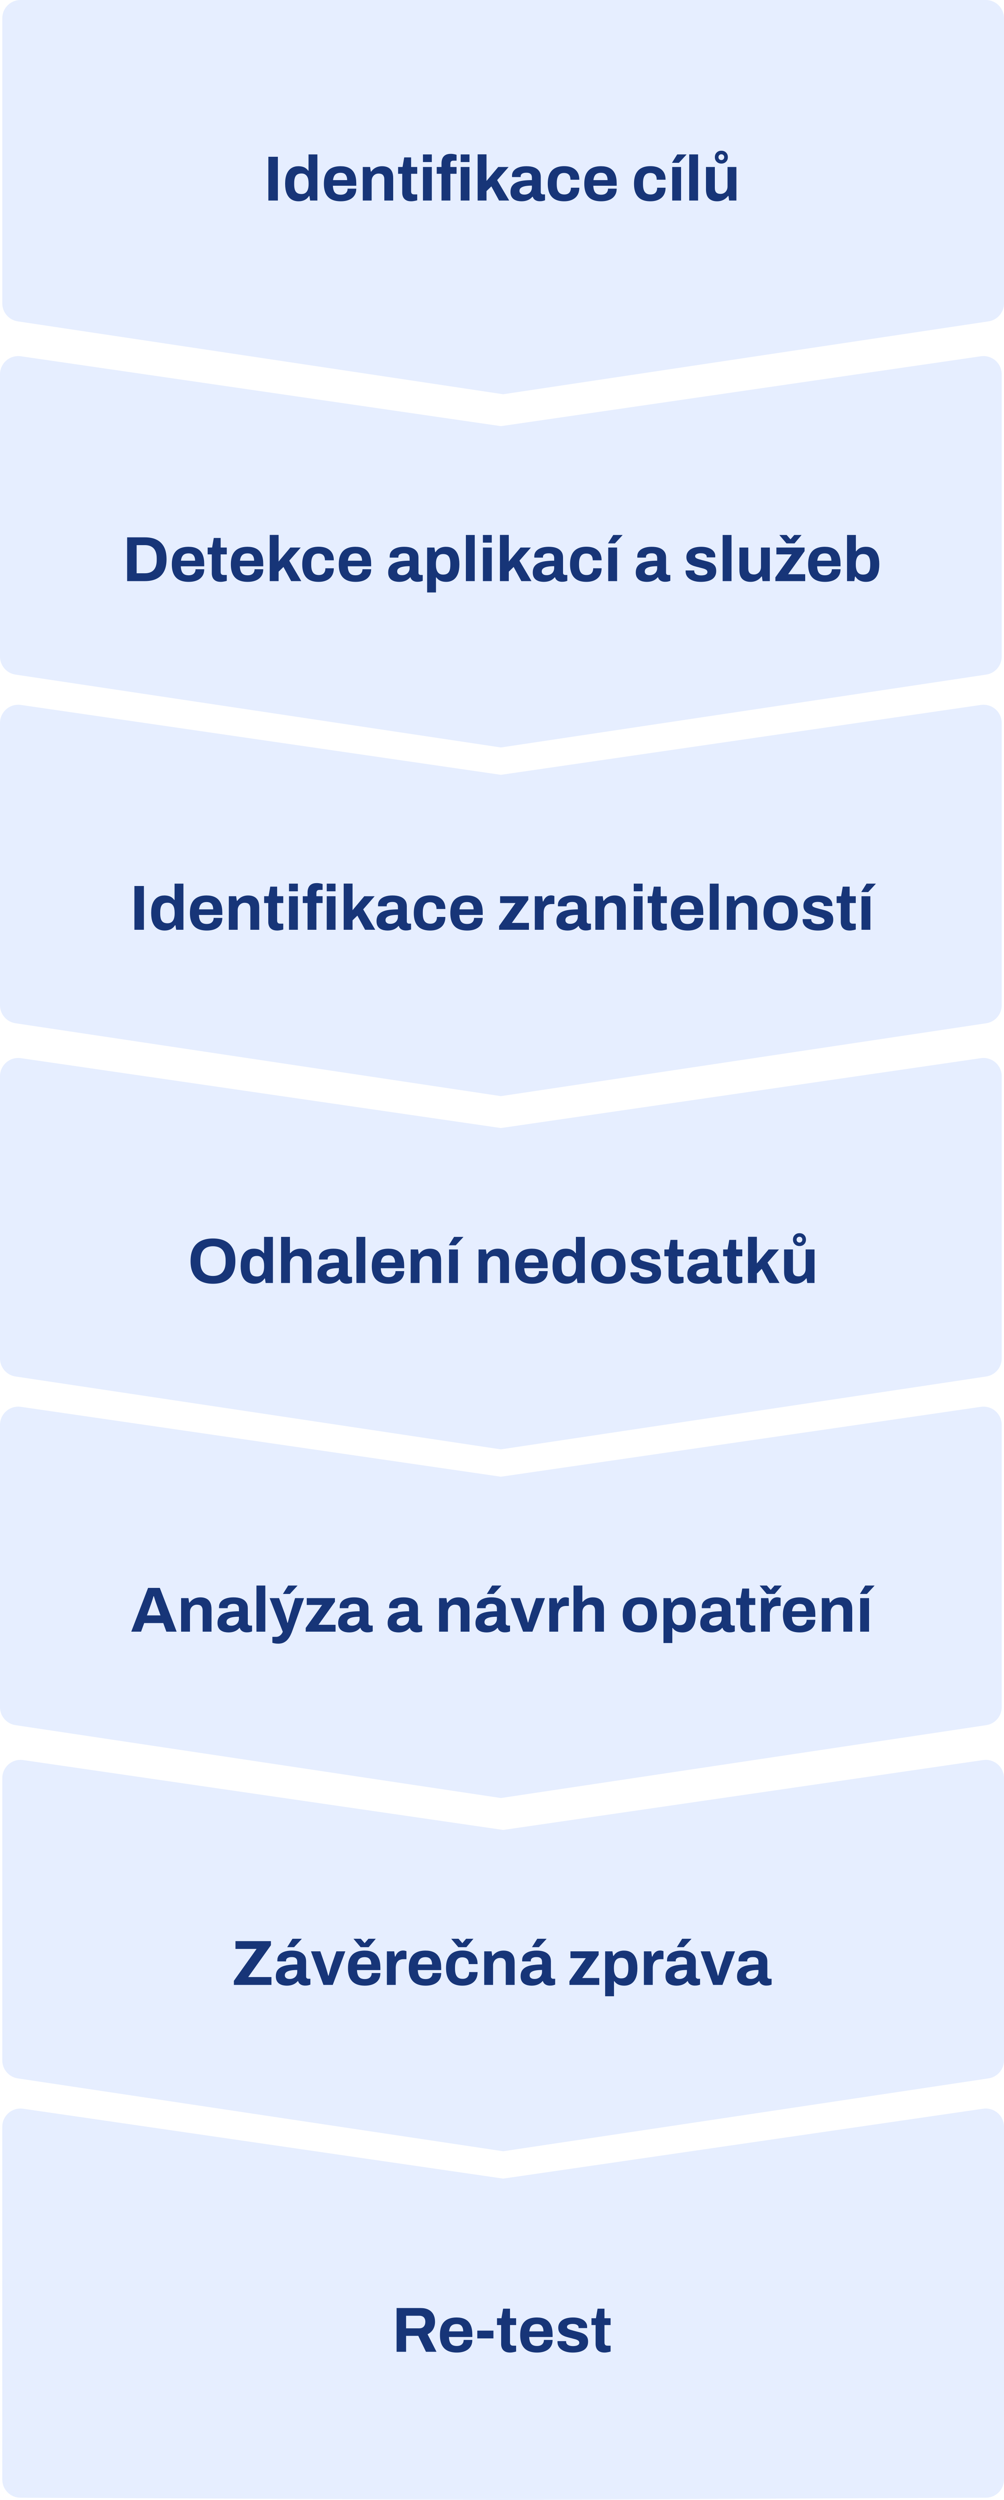 <svg height="1097" viewBox="0 0 441 1097" width="441" xmlns="http://www.w3.org/2000/svg"><g fill="none" fill-rule="evenodd"><g transform="translate(1)"><path d="m8 0h424c4.418 0 8 3.582 8 8v125.111c0 3.96-2.897 7.324-6.813 7.911l-213.187 31.978-213.187-31.978c-3.916-.587-6.813-3.952-6.813-7.911v-125.111c0-4.418 3.582-8 8-8z" fill="#0352ff" fill-opacity=".1"/><g fill="#002169" fill-rule="nonzero" opacity=".9" transform="translate(116.88 66.132)"><path d="m0 21.868v-19.208h4.172v19.208z"/><path d="m13.3 22.204c-1.213 0-2.263-.275-3.15-.826-.887-.551-1.573-1.395-2.058-2.534s-.728-2.595-.728-4.368.247-3.225.742-4.354c.495-1.129 1.176-1.965 2.044-2.506s1.871-.812 3.01-.812c.635 0 1.227.07 1.778.21s1.036.359 1.456.658.779.663 1.078 1.092h.168v-7.14h3.892v20.244h-3.192l-.308-1.988h-.196c-.485.784-1.12 1.367-1.904 1.75s-1.661.574-2.632.574zm1.232-3.192c.728 0 1.321-.168 1.778-.504s.798-.821 1.022-1.456.336-1.391.336-2.268v-.504c0-.653-.061-1.251-.182-1.792s-.313-.994-.574-1.358-.588-.644-.98-.84-.859-.294-1.4-.294c-.784 0-1.409.154-1.876.462s-.803.775-1.008 1.4-.308 1.405-.308 2.338v.644c0 .933.103 1.708.308 2.324s.541 1.078 1.008 1.386 1.092.462 1.876.462zm17.276 3.192c-1.624 0-2.987-.275-4.088-.826s-1.932-1.395-2.492-2.534-.84-2.585-.84-4.34c0-1.773.28-3.225.84-4.354.56-1.129 1.386-1.969 2.478-2.52s2.431-.826 4.018-.826c1.493 0 2.753.266 3.78.798s1.801 1.353 2.324 2.464c.523 1.111.784 2.543.784 4.298v1.008h-10.276c.037.859.173 1.587.406 2.184s.597 1.041 1.092 1.33 1.153.434 1.974.434c.448 0 .854-.056 1.218-.168s.677-.28.938-.504.467-.504.616-.84.224-.719.224-1.148h3.808c0 .933-.168 1.745-.504 2.436s-.803 1.265-1.4 1.722-1.311.803-2.142 1.036-1.75.35-2.758.35zm-3.416-9.296h6.216c0-.56-.07-1.045-.21-1.456s-.331-.747-.574-1.008-.537-.453-.882-.574-.733-.182-1.162-.182c-.709 0-1.302.117-1.778.35-.476.233-.84.588-1.092 1.064s-.425 1.078-.518 1.806zm13.076 8.96v-14.728h3.22l.308 2.016h.196c.336-.485.742-.905 1.218-1.26s1.013-.625 1.61-.812 1.251-.28 1.96-.28c.971 0 1.82.177 2.548.532s1.293.915 1.694 1.68.602 1.764.602 2.996v9.856h-3.892v-9.24c0-.467-.056-.863-.168-1.19s-.275-.597-.49-.812-.481-.369-.798-.462-.672-.14-1.064-.14c-.579 0-1.101.14-1.568.42s-.831.663-1.092 1.148-.392 1.045-.392 1.68v8.596zm21.252.336c-.933 0-1.689-.168-2.268-.504s-.999-.789-1.26-1.358-.392-1.199-.392-1.89v-8.316h-1.82v-2.996h1.96l.728-4.2h3.024v4.2h2.688v2.996h-2.688v7.672c0 .448.103.789.308 1.022s.541.35 1.008.35h1.372v2.576c-.224.075-.485.145-.784.21s-.616.121-.952.168-.644.07-.924.07zm5.18-17.22v-3.36h3.892v3.36zm0 16.884v-14.728h3.892v14.728zm8.148 0v-11.732h-2.1v-2.996h2.1v-1.624c0-.803.135-1.517.406-2.142s.705-1.115 1.302-1.47 1.391-.532 2.38-.532c.28 0 .574.019.882.056s.607.089.896.154.537.135.742.21v2.576h-1.4c-.448 0-.779.112-.994.336s-.322.551-.322.98v1.456h2.716v2.996h-2.716v11.732zm8.428-16.884v-3.36h3.864v3.36zm0 16.884v-14.728h3.864v14.728z"/><path d="m91.924 21.868v-20.272h3.892v11.676l5.152-6.132h4.564l-5.04 5.768 5.292 8.96h-4.452l-3.388-6.216-2.128 2.072v4.144z"/><path d="m111.104 22.204c-.485 0-1.003-.056-1.554-.168s-1.069-.313-1.554-.602-.882-.709-1.19-1.26-.462-1.255-.462-2.114c0-1.027.224-1.876.672-2.548s1.087-1.199 1.918-1.582 1.825-.649 2.982-.798 2.436-.224 3.836-.224v-1.092c0-.429-.07-.803-.21-1.12s-.383-.569-.728-.756c-.345-.187-.826-.28-1.442-.28s-1.115.075-1.498.224c-.383.149-.653.341-.812.574s-.238.49-.238.77v.336h-3.78c-.019-.093-.028-.182-.028-.266s0-.191 0-.322c0-.859.261-1.601.784-2.226s1.26-1.106 2.212-1.442 2.063-.504 3.332-.504c1.363 0 2.506.177 3.43.532s1.633.877 2.128 1.568.742 1.559.742 2.604v6.692c0 .336.098.583.294.742s.415.238.658.238h.924v2.548c-.187.093-.476.191-.868.294s-.868.154-1.428.154c-.541 0-1.022-.079-1.442-.238s-.77-.383-1.05-.672-.476-.639-.588-1.05h-.196c-.317.392-.705.737-1.162 1.036s-.989.532-1.596.7-1.302.252-2.086.252zm1.316-2.94c.523 0 .989-.079 1.4-.238s.756-.373 1.036-.644.499-.602.658-.994.238-.812.238-1.26v-.812c-1.045 0-1.979.07-2.8.21s-1.47.378-1.946.714-.714.803-.714 1.4c0 .336.084.625.252.868s.411.429.728.56.7.196 1.148.196zm17.5 2.94c-1.568 0-2.884-.275-3.948-.826s-1.871-1.4-2.422-2.548-.826-2.59-.826-4.326c0-1.773.275-3.225.826-4.354.551-1.129 1.363-1.974 2.436-2.534s2.385-.84 3.934-.84c1.008 0 1.918.121 2.73.364s1.517.616 2.114 1.12 1.05 1.125 1.358 1.862c.308.737.462 1.61.462 2.618h-3.892c0-.672-.103-1.223-.308-1.652s-.518-.756-.938-.98-.947-.336-1.582-.336c-.747 0-1.353.168-1.82.504s-.812.831-1.036 1.484-.336 1.465-.336 2.436v.644c0 .952.117 1.755.35 2.408s.593 1.143 1.078 1.47 1.12.49 1.904.49c.635 0 1.162-.112 1.582-.336s.742-.56.966-1.008.336-.989.336-1.624h3.696c0 .952-.154 1.801-.462 2.548s-.756 1.372-1.344 1.876-1.293.887-2.114 1.148-1.736.392-2.744.392zm16.268 0c-1.624 0-2.987-.275-4.088-.826s-1.932-1.395-2.492-2.534-.84-2.585-.84-4.34c0-1.773.28-3.225.84-4.354.56-1.129 1.386-1.969 2.478-2.52s2.431-.826 4.018-.826c1.493 0 2.753.266 3.78.798s1.801 1.353 2.324 2.464c.523 1.111.784 2.543.784 4.298v1.008h-10.276c.037.859.173 1.587.406 2.184s.597 1.041 1.092 1.33 1.153.434 1.974.434c.448 0 .854-.056 1.218-.168s.677-.28.938-.504.467-.504.616-.84.224-.719.224-1.148h3.808c0 .933-.168 1.745-.504 2.436s-.803 1.265-1.4 1.722-1.311.803-2.142 1.036-1.75.35-2.758.35zm-3.416-9.296h6.216c0-.56-.07-1.045-.21-1.456s-.331-.747-.574-1.008-.537-.453-.882-.574-.733-.182-1.162-.182c-.709 0-1.302.117-1.778.35-.476.233-.84.588-1.092 1.064s-.425 1.078-.518 1.806zm25.032 9.296c-1.568 0-2.884-.275-3.948-.826s-1.871-1.4-2.422-2.548-.826-2.59-.826-4.326c0-1.773.275-3.225.826-4.354.551-1.129 1.363-1.974 2.436-2.534s2.385-.84 3.934-.84c1.008 0 1.918.121 2.73.364s1.517.616 2.114 1.12 1.05 1.125 1.358 1.862c.308.737.462 1.61.462 2.618h-3.892c0-.672-.103-1.223-.308-1.652s-.518-.756-.938-.98-.947-.336-1.582-.336c-.747 0-1.353.168-1.82.504s-.812.831-1.036 1.484-.336 1.465-.336 2.436v.644c0 .952.117 1.755.35 2.408s.593 1.143 1.078 1.47 1.12.49 1.904.49c.635 0 1.162-.112 1.582-.336s.742-.56.966-1.008.336-.989.336-1.624h3.696c0 .952-.154 1.801-.462 2.548s-.756 1.372-1.344 1.876-1.293.887-2.114 1.148-1.736.392-2.744.392zm9.576-.336v-14.728h3.892v14.728zm-.112-16.548 2.324-3.696h4.032l.028.084-3.332 3.612z"/><path d="m184.856 21.868v-20.244h3.892v20.244z"/><path d="m197.092 22.204c-1.493 0-2.679-.411-3.556-1.232s-1.316-2.147-1.316-3.976v-9.856h3.892v9.212c0 .485.056.891.168 1.218s.275.593.49.798.481.355.798.448.672.14 1.064.14c.579 0 1.101-.14 1.568-.42s.831-.667 1.092-1.162.392-1.05.392-1.666v-8.568h3.892v14.728h-3.192l-.28-2.016h-.196c-.355.467-.77.877-1.246 1.232s-1.013.63-1.61.826-1.251.294-1.96.294zm1.876-16.548c-.821 0-1.503-.266-2.044-.798s-.812-1.209-.812-2.03.271-1.498.812-2.03 1.223-.798 2.044-.798c.84 0 1.526.266 2.058.798s.798 1.209.798 2.03-.266 1.498-.798 2.03-1.218.798-2.058.798zm0-1.54c.355 0 .653-.121.896-.364s.364-.551.364-.924c0-.355-.121-.653-.364-.896s-.541-.364-.896-.364-.653.121-.896.364-.364.551-.364.924c0 .355.121.653.364.896s.541.364.896.364z"/></g></g><path d="m9.152 156.331 210.848 30.669 210.848-30.669c4.372-.636 8.432 2.393 9.068 6.765.055.381.083.766.083 1.152v123.863c0 3.96-2.897 7.324-6.813 7.911l-213.187 31.978-213.187-31.978c-3.916-.587-6.813-3.952-6.813-7.911v-123.863c0-4.418 3.582-8 8-8 .385 0 .77.028 1.152.083z" fill="#0352ff" fill-opacity=".1"/><path d="m9.152 309.331 210.848 30.669 210.848-30.669c4.372-.636 8.432 2.393 9.068 6.765.055.381.083.766.083 1.152v123.863c0 3.96-2.897 7.324-6.813 7.911l-213.187 31.978-213.187-31.978c-3.916-.587-6.813-3.952-6.813-7.911v-123.863c0-4.418 3.582-8 8-8 .385 0 .77.028 1.152.083z" fill="#0352ff" fill-opacity=".1"/><path d="m9.152 464.331 210.848 30.669 210.848-30.669c4.372-.636 8.432 2.393 9.068 6.765.055.381.083.766.083 1.152v123.863c0 3.96-2.897 7.324-6.813 7.911l-213.187 31.978-213.187-31.978c-3.916-.587-6.813-3.952-6.813-7.911v-123.863c0-4.418 3.582-8 8-8 .385 0 .77.028 1.152.083zm1 308 210.848 30.669 210.848-30.669c4.372-.636 8.432 2.393 9.068 6.765.055.381.083.766.083 1.152v123.863c0 3.96-2.897 7.324-6.813 7.911l-213.187 31.978-213.187-31.978c-3.916-.587-6.813-3.952-6.813-7.911v-123.863c0-4.418 3.582-8 8-8 .385 0 .77.028 1.152.083z" fill="#0352ff" fill-opacity=".1"/><path d="m9.152 617.331 210.848 30.669 210.848-30.669c4.372-.636 8.432 2.393 9.068 6.765.055.381.083.766.083 1.152v123.863c0 3.96-2.897 7.324-6.813 7.911l-213.187 31.978-213.187-31.978c-3.916-.587-6.813-3.952-6.813-7.911v-123.863c0-4.418 3.582-8 8-8 .385 0 .77.028 1.152.083zm1 308 210.848 30.669 210.848-30.669c4.372-.636 8.432 2.393 9.068 6.765.055.381.083.766.083 1.152v154.788c0 4.404-3.56 7.98-7.964 8l-212.036.964-212.036-.964c-4.404-.02-7.964-3.596-7.964-8v-154.788c0-4.418 3.582-8 8-8 .385 0 .77.028 1.152.083z" fill="#0352ff" fill-opacity=".1"/><g fill="#002169" fill-rule="nonzero"><g opacity=".9" transform="translate(55.846 234.728)"><path d="m0 20.272v-19.208h7.84c1.997 0 3.696.345 5.096 1.036s2.478 1.741 3.234 3.15 1.134 3.215 1.134 5.418c0 2.184-.378 3.985-1.134 5.404s-1.834 2.473-3.234 3.164-3.099 1.036-5.096 1.036zm4.172-3.444h3.64c.84 0 1.587-.121 2.24-.364.653-.243 1.195-.602 1.624-1.078s.756-1.073.98-1.792.336-1.554.336-2.506v-.84c0-.952-.112-1.787-.336-2.506s-.551-1.316-.98-1.792-.971-.84-1.624-1.092c-.653-.252-1.4-.378-2.24-.378h-3.64zm22.876 3.78c-1.624 0-2.987-.275-4.088-.826s-1.932-1.395-2.492-2.534-.84-2.585-.84-4.34c0-1.773.28-3.225.84-4.354s1.386-1.969 2.478-2.52 2.431-.826 4.018-.826c1.493 0 2.753.266 3.78.798s1.801 1.353 2.324 2.464.784 2.543.784 4.298v1.008h-10.276c.037.859.173 1.587.406 2.184s.597 1.041 1.092 1.33 1.153.434 1.974.434c.448 0 .854-.056 1.218-.168s.677-.28.938-.504.467-.504.616-.84.224-.719.224-1.148h3.808c0 .933-.168 1.745-.504 2.436s-.803 1.265-1.4 1.722-1.311.803-2.142 1.036-1.75.35-2.758.35zm-3.416-9.296h6.216c0-.56-.07-1.045-.21-1.456-.14-.411-.331-.747-.574-1.008s-.537-.453-.882-.574-.733-.182-1.162-.182c-.709 0-1.302.117-1.778.35s-.84.588-1.092 1.064-.425 1.078-.518 1.806zm17.472 9.296c-.933 0-1.689-.168-2.268-.504s-.999-.789-1.26-1.358-.392-1.199-.392-1.89v-8.316h-1.82v-2.996h1.96l.728-4.2h3.024v4.2h2.688v2.996h-2.688v7.672c0 .448.103.789.308 1.022s.541.35 1.008.35h1.372v2.576c-.224.075-.485.145-.784.21s-.616.121-.952.168-.644.07-.924.07zm11.872 0c-1.624 0-2.987-.275-4.088-.826s-1.932-1.395-2.492-2.534-.84-2.585-.84-4.34c0-1.773.28-3.225.84-4.354s1.386-1.969 2.478-2.52 2.431-.826 4.018-.826c1.493 0 2.753.266 3.78.798s1.801 1.353 2.324 2.464.784 2.543.784 4.298v1.008h-10.276c.037.859.173 1.587.406 2.184s.597 1.041 1.092 1.33 1.153.434 1.974.434c.448 0 .854-.056 1.218-.168s.677-.28.938-.504.467-.504.616-.84.224-.719.224-1.148h3.808c0 .933-.168 1.745-.504 2.436s-.803 1.265-1.4 1.722-1.311.803-2.142 1.036-1.75.35-2.758.35zm-3.416-9.296h6.216c0-.56-.07-1.045-.21-1.456-.14-.411-.331-.747-.574-1.008s-.537-.453-.882-.574-.733-.182-1.162-.182c-.709 0-1.302.117-1.778.35s-.84.588-1.092 1.064-.425 1.078-.518 1.806z"/><path d="m62.636 20.272v-20.272h3.892v11.676l5.152-6.132h4.564l-5.04 5.768 5.292 8.96h-4.452l-3.388-6.216-2.128 2.072v4.144z"/><path d="m84.112 20.608c-1.568 0-2.884-.275-3.948-.826s-1.871-1.4-2.422-2.548-.826-2.59-.826-4.326c0-1.773.275-3.225.826-4.354s1.363-1.974 2.436-2.534 2.385-.84 3.934-.84c1.008 0 1.918.121 2.73.364s1.517.616 2.114 1.12 1.05 1.125 1.358 1.862.462 1.61.462 2.618h-3.892c0-.672-.103-1.223-.308-1.652s-.518-.756-.938-.98-.947-.336-1.582-.336c-.747 0-1.353.168-1.82.504s-.812.831-1.036 1.484c-.224.653-.336 1.465-.336 2.436v.644c0 .952.117 1.755.35 2.408s.593 1.143 1.078 1.47 1.12.49 1.904.49c.635 0 1.162-.112 1.582-.336s.742-.56.966-1.008.336-.989.336-1.624h3.696c0 .952-.154 1.801-.462 2.548s-.756 1.372-1.344 1.876-1.293.887-2.114 1.148-1.736.392-2.744.392zm16.268 0c-1.624 0-2.987-.275-4.088-.826s-1.932-1.395-2.492-2.534-.84-2.585-.84-4.34c0-1.773.28-3.225.84-4.354s1.386-1.969 2.478-2.52 2.431-.826 4.018-.826c1.493 0 2.753.266 3.78.798s1.801 1.353 2.324 2.464.784 2.543.784 4.298v1.008h-10.276c.037.859.173 1.587.406 2.184s.597 1.041 1.092 1.33 1.153.434 1.974.434c.448 0 .854-.056 1.218-.168s.677-.28.938-.504.467-.504.616-.84.224-.719.224-1.148h3.808c0 .933-.168 1.745-.504 2.436s-.803 1.265-1.4 1.722-1.311.803-2.142 1.036-1.75.35-2.758.35zm-3.416-9.296h6.216c0-.56-.07-1.045-.21-1.456-.14-.411-.331-.747-.574-1.008s-.537-.453-.882-.574-.733-.182-1.162-.182c-.709 0-1.302.117-1.778.35s-.84.588-1.092 1.064-.425 1.078-.518 1.806zm22.456 9.296c-.485 0-1.003-.056-1.554-.168s-1.069-.313-1.554-.602-.882-.709-1.19-1.26-.462-1.255-.462-2.114c0-1.027.224-1.876.672-2.548s1.087-1.199 1.918-1.582 1.825-.649 2.982-.798 2.436-.224 3.836-.224v-1.092c0-.429-.07-.803-.21-1.12s-.383-.569-.728-.756-.826-.28-1.442-.28-1.115.075-1.498.224-.653.341-.812.574-.238.49-.238.77v.336h-3.78c-.019-.093-.028-.182-.028-.266s0-.191 0-.322c0-.859.261-1.601.784-2.226s1.26-1.106 2.212-1.442 2.063-.504 3.332-.504c1.363 0 2.506.177 3.43.532s1.633.877 2.128 1.568.742 1.559.742 2.604v6.692c0 .336.098.583.294.742s.415.238.658.238h.924v2.548c-.187.093-.476.191-.868.294s-.868.154-1.428.154c-.541 0-1.022-.079-1.442-.238s-.77-.383-1.05-.672-.476-.639-.588-1.05h-.196c-.317.392-.705.737-1.162 1.036s-.989.532-1.596.7-1.302.252-2.086.252zm1.316-2.94c.523 0 .989-.079 1.4-.238s.756-.373 1.036-.644.499-.602.658-.994.238-.812.238-1.26v-.812c-1.045 0-1.979.07-2.8.21s-1.47.378-1.946.714-.714.803-.714 1.4c0 .336.084.625.252.868s.411.429.728.56.7.196 1.148.196zm11.032 7.588v-19.712h3.192l.336 1.988h.196c.485-.803 1.12-1.391 1.904-1.764s1.652-.56 2.604-.56c1.232 0 2.291.271 3.178.812s1.568 1.381 2.044 2.52.714 2.604.714 4.396c0 1.736-.243 3.173-.728 4.312s-1.162 1.983-2.03 2.534-1.881.826-3.038.826c-.635 0-1.223-.07-1.764-.21s-1.027-.359-1.456-.658-.793-.663-1.092-1.092h-.168v6.608zm7.028-7.84c.784 0 1.405-.154 1.862-.462s.789-.775.994-1.4.308-1.395.308-2.31v-.644c0-.933-.103-1.713-.308-2.338-.205-.625-.537-1.092-.994-1.4s-1.078-.462-1.862-.462c-.728 0-1.325.168-1.792.504s-.812.821-1.036 1.456c-.224.635-.336 1.4-.336 2.296v.476c0 .653.065 1.246.196 1.778s.322.985.574 1.358.574.658.966.854.868.294 1.428.294z"/><path d="m148.792 20.272v-20.244h3.892v20.244z"/><path d="m156.268 3.388v-3.36h3.892v3.36zm0 16.884v-14.728h3.892v14.728z"/><path d="m163.744 20.272v-20.272h3.892v11.676l5.152-6.132h4.564l-5.04 5.768 5.292 8.96h-4.452l-3.388-6.216-2.128 2.072v4.144z"/><path d="m182.924 20.608c-.485 0-1.003-.056-1.554-.168s-1.069-.313-1.554-.602-.882-.709-1.19-1.26-.462-1.255-.462-2.114c0-1.027.224-1.876.672-2.548s1.087-1.199 1.918-1.582 1.825-.649 2.982-.798 2.436-.224 3.836-.224v-1.092c0-.429-.07-.803-.21-1.12s-.383-.569-.728-.756-.826-.28-1.442-.28-1.115.075-1.498.224-.653.341-.812.574-.238.49-.238.77v.336h-3.78c-.019-.093-.028-.182-.028-.266s0-.191 0-.322c0-.859.261-1.601.784-2.226s1.26-1.106 2.212-1.442 2.063-.504 3.332-.504c1.363 0 2.506.177 3.43.532s1.633.877 2.128 1.568.742 1.559.742 2.604v6.692c0 .336.098.583.294.742s.415.238.658.238h.924v2.548c-.187.093-.476.191-.868.294s-.868.154-1.428.154c-.541 0-1.022-.079-1.442-.238s-.77-.383-1.05-.672-.476-.639-.588-1.05h-.196c-.317.392-.705.737-1.162 1.036s-.989.532-1.596.7-1.302.252-2.086.252zm1.316-2.94c.523 0 .989-.079 1.4-.238s.756-.373 1.036-.644.499-.602.658-.994.238-.812.238-1.26v-.812c-1.045 0-1.979.07-2.8.21s-1.47.378-1.946.714-.714.803-.714 1.4c0 .336.084.625.252.868s.411.429.728.56.7.196 1.148.196zm17.5 2.94c-1.568 0-2.884-.275-3.948-.826s-1.871-1.4-2.422-2.548-.826-2.59-.826-4.326c0-1.773.275-3.225.826-4.354s1.363-1.974 2.436-2.534 2.385-.84 3.934-.84c1.008 0 1.918.121 2.73.364s1.517.616 2.114 1.12 1.05 1.125 1.358 1.862.462 1.61.462 2.618h-3.892c0-.672-.103-1.223-.308-1.652s-.518-.756-.938-.98-.947-.336-1.582-.336c-.747 0-1.353.168-1.82.504s-.812.831-1.036 1.484c-.224.653-.336 1.465-.336 2.436v.644c0 .952.117 1.755.35 2.408s.593 1.143 1.078 1.47 1.12.49 1.904.49c.635 0 1.162-.112 1.582-.336s.742-.56.966-1.008.336-.989.336-1.624h3.696c0 .952-.154 1.801-.462 2.548s-.756 1.372-1.344 1.876-1.293.887-2.114 1.148-1.736.392-2.744.392zm9.576-.336v-14.728h3.892v14.728zm-.112-16.548 2.324-3.696h4.032l.028.084-3.332 3.612zm16.968 16.884c-.485 0-1.003-.056-1.554-.168s-1.069-.313-1.554-.602-.882-.709-1.19-1.26-.462-1.255-.462-2.114c0-1.027.224-1.876.672-2.548s1.087-1.199 1.918-1.582 1.825-.649 2.982-.798 2.436-.224 3.836-.224v-1.092c0-.429-.07-.803-.21-1.12s-.383-.569-.728-.756-.826-.28-1.442-.28-1.115.075-1.498.224-.653.341-.812.574-.238.49-.238.77v.336h-3.78c-.019-.093-.028-.182-.028-.266s0-.191 0-.322c0-.859.261-1.601.784-2.226s1.26-1.106 2.212-1.442 2.063-.504 3.332-.504c1.363 0 2.506.177 3.43.532s1.633.877 2.128 1.568.742 1.559.742 2.604v6.692c0 .336.098.583.294.742s.415.238.658.238h.924v2.548c-.187.093-.476.191-.868.294s-.868.154-1.428.154c-.541 0-1.022-.079-1.442-.238s-.77-.383-1.05-.672-.476-.639-.588-1.05h-.196c-.317.392-.705.737-1.162 1.036s-.989.532-1.596.7-1.302.252-2.086.252zm1.316-2.94c.523 0 .989-.079 1.4-.238s.756-.373 1.036-.644.499-.602.658-.994.238-.812.238-1.26v-.812c-1.045 0-1.979.07-2.8.21s-1.47.378-1.946.714-.714.803-.714 1.4c0 .336.084.625.252.868s.411.429.728.56.7.196 1.148.196zm22.484 2.94c-1.027 0-1.951-.112-2.772-.336s-1.521-.537-2.1-.938-1.022-.882-1.33-1.442-.462-1.195-.462-1.904c0-.075 0-.149 0-.224s.009-.131.028-.168h3.752v.112.112c.019.467.168.845.448 1.134s.649.499 1.106.63.938.196 1.442.196c.448 0 .882-.042 1.302-.126s.775-.238 1.064-.462.434-.513.434-.868c0-.448-.182-.793-.546-1.036s-.84-.439-1.428-.588-1.227-.317-1.918-.504c-.635-.149-1.269-.322-1.904-.518s-1.209-.453-1.722-.77-.929-.733-1.246-1.246-.476-1.162-.476-1.946c0-.765.168-1.433.504-2.002s.798-1.041 1.386-1.414 1.279-.649 2.072-.826 1.647-.266 2.562-.266c.859 0 1.661.089 2.408.266s1.4.439 1.96.784.999.775 1.316 1.288.476 1.087.476 1.722v.364c0 .112-.009.187-.028.224h-3.724v-.224c0-.336-.103-.621-.308-.854s-.499-.415-.882-.546-.845-.196-1.386-.196c-.373 0-.714.028-1.022.084s-.574.14-.798.252-.397.247-.518.406-.182.35-.182.574c0 .317.135.574.406.77s.63.359 1.078.49.943.271 1.484.42c.672.187 1.377.369 2.114.546s1.423.415 2.058.714 1.148.723 1.54 1.274.588 1.293.588 2.226c0 .896-.173 1.652-.518 2.268s-.826 1.111-1.442 1.484-1.335.644-2.156.812-1.708.252-2.66.252z"/><path d="m261.576 20.272v-20.244h3.892v20.244z"/><path d="m273.812 20.608c-1.493 0-2.679-.411-3.556-1.232s-1.316-2.147-1.316-3.976v-9.856h3.892v9.212c0 .485.056.891.168 1.218s.275.593.49.798.481.355.798.448.672.14 1.064.14c.579 0 1.101-.14 1.568-.42s.831-.667 1.092-1.162.392-1.05.392-1.666v-8.568h3.892v14.728h-3.192l-.28-2.016h-.196c-.355.467-.77.877-1.246 1.232s-1.013.63-1.61.826-1.251.294-1.96.294zm10.92-.336v-1.652l7.196-10.08h-6.748v-2.996h12.376v1.596l-7.224 10.108h7.504v3.024zm1.736-20.244h3.22l2.464 2.8-1.568.028 2.436-2.828h3.22l-3.108 3.696h-3.528zm20.076 20.58c-1.624 0-2.987-.275-4.088-.826s-1.932-1.395-2.492-2.534-.84-2.585-.84-4.34c0-1.773.28-3.225.84-4.354s1.386-1.969 2.478-2.52 2.431-.826 4.018-.826c1.493 0 2.753.266 3.78.798s1.801 1.353 2.324 2.464.784 2.543.784 4.298v1.008h-10.276c.037.859.173 1.587.406 2.184s.597 1.041 1.092 1.33 1.153.434 1.974.434c.448 0 .854-.056 1.218-.168s.677-.28.938-.504.467-.504.616-.84.224-.719.224-1.148h3.808c0 .933-.168 1.745-.504 2.436s-.803 1.265-1.4 1.722-1.311.803-2.142 1.036-1.75.35-2.758.35zm-3.416-9.296h6.216c0-.56-.07-1.045-.21-1.456-.14-.411-.331-.747-.574-1.008s-.537-.453-.882-.574-.733-.182-1.162-.182c-.709 0-1.302.117-1.778.35s-.84.588-1.092 1.064-.425 1.078-.518 1.806zm21.308 9.296c-.952 0-1.825-.191-2.618-.574s-1.433-.966-1.918-1.75h-.196l-.308 1.988h-3.192v-20.244h3.892v7.14h.168c.299-.429.663-.793 1.092-1.092s.915-.518 1.456-.658 1.129-.21 1.764-.21c1.157 0 2.17.271 3.038.812s1.545 1.377 2.03 2.506.728 2.581.728 4.354-.238 3.229-.714 4.368-1.157 1.983-2.044 2.534-1.946.826-3.178.826zm-1.204-3.192c.784 0 1.405-.154 1.862-.462s.789-.77.994-1.386.308-1.391.308-2.324v-.644c0-.933-.103-1.713-.308-2.338-.205-.625-.537-1.092-.994-1.4s-1.078-.462-1.862-.462c-.56 0-1.036.098-1.428.294s-.714.476-.966.84-.443.817-.574 1.358-.196 1.139-.196 1.792v.504c0 .877.112 1.633.336 2.268s.569 1.12 1.036 1.456 1.064.504 1.792.504z"/></g><g opacity=".9" transform="translate(59.038 387.504)"><path d="m0 20.496v-19.208h4.172v19.208z"/><path d="m13.3 20.832c-1.213 0-2.263-.275-3.15-.826-.887-.551-1.573-1.395-2.058-2.534s-.728-2.595-.728-4.368.247-3.225.742-4.354 1.176-1.965 2.044-2.506 1.871-.812 3.01-.812c.635 0 1.227.07 1.778.21s1.036.359 1.456.658.779.663 1.078 1.092h.168v-7.14h3.892v20.244h-3.192l-.308-1.988h-.196c-.485.784-1.12 1.367-1.904 1.75s-1.661.574-2.632.574zm1.232-3.192c.728 0 1.321-.168 1.778-.504s.798-.821 1.022-1.456.336-1.391.336-2.268v-.504c0-.653-.061-1.251-.182-1.792s-.313-.994-.574-1.358-.588-.644-.98-.84-.859-.294-1.4-.294c-.784 0-1.409.154-1.876.462s-.803.775-1.008 1.4c-.205.625-.308 1.405-.308 2.338v.644c0 .933.103 1.708.308 2.324s.541 1.078 1.008 1.386 1.092.462 1.876.462zm17.276 3.192c-1.624 0-2.987-.275-4.088-.826s-1.932-1.395-2.492-2.534-.84-2.585-.84-4.34c0-1.773.28-3.225.84-4.354s1.386-1.969 2.478-2.52 2.431-.826 4.018-.826c1.493 0 2.753.266 3.78.798s1.801 1.353 2.324 2.464.784 2.543.784 4.298v1.008h-10.276c.037.859.173 1.587.406 2.184s.597 1.041 1.092 1.33 1.153.434 1.974.434c.448 0 .854-.056 1.218-.168s.677-.28.938-.504.467-.504.616-.84.224-.719.224-1.148h3.808c0 .933-.168 1.745-.504 2.436s-.803 1.265-1.4 1.722-1.311.803-2.142 1.036-1.75.35-2.758.35zm-3.416-9.296h6.216c0-.56-.07-1.045-.21-1.456-.14-.411-.331-.747-.574-1.008s-.537-.453-.882-.574-.733-.182-1.162-.182c-.709 0-1.302.117-1.778.35s-.84.588-1.092 1.064-.425 1.078-.518 1.806zm13.076 8.96v-14.728h3.22l.308 2.016h.196c.336-.485.742-.905 1.218-1.26s1.013-.625 1.61-.812 1.251-.28 1.96-.28c.971 0 1.82.177 2.548.532s1.293.915 1.694 1.68.602 1.764.602 2.996v9.856h-3.892v-9.24c0-.467-.056-.863-.168-1.19-.112-.327-.275-.597-.49-.812s-.481-.369-.798-.462-.672-.14-1.064-.14c-.579 0-1.101.14-1.568.42s-.831.663-1.092 1.148c-.261.485-.392 1.045-.392 1.68v8.596zm21.252.336c-.933 0-1.689-.168-2.268-.504s-.999-.789-1.26-1.358-.392-1.199-.392-1.89v-8.316h-1.82v-2.996h1.96l.728-4.2h3.024v4.2h2.688v2.996h-2.688v7.672c0 .448.103.789.308 1.022s.541.35 1.008.35h1.372v2.576c-.224.075-.485.145-.784.21s-.616.121-.952.168-.644.07-.924.07zm5.18-17.22v-3.36h3.892v3.36zm0 16.884v-14.728h3.892v14.728zm8.148 0v-11.732h-2.1v-2.996h2.1v-1.624c0-.803.135-1.517.406-2.142s.705-1.115 1.302-1.47 1.391-.532 2.38-.532c.28 0 .574.019.882.056s.607.089.896.154.537.135.742.21v2.576h-1.4c-.448 0-.779.112-.994.336s-.322.551-.322.98v1.456h2.716v2.996h-2.716v11.732zm8.428-16.884v-3.36h3.864v3.36zm0 16.884v-14.728h3.864v14.728z"/><path d="m91.924 20.496v-20.272h3.892v11.676l5.152-6.132h4.564l-5.04 5.768 5.292 8.96h-4.452l-3.388-6.216-2.128 2.072v4.144z"/><path d="m111.104 20.832c-.485 0-1.003-.056-1.554-.168s-1.069-.313-1.554-.602-.882-.709-1.19-1.26-.462-1.255-.462-2.114c0-1.027.224-1.876.672-2.548s1.087-1.199 1.918-1.582 1.825-.649 2.982-.798 2.436-.224 3.836-.224v-1.092c0-.429-.07-.803-.21-1.12s-.383-.569-.728-.756-.826-.28-1.442-.28-1.115.075-1.498.224-.653.341-.812.574-.238.49-.238.77v.336h-3.78c-.019-.093-.028-.182-.028-.266s0-.191 0-.322c0-.859.261-1.601.784-2.226s1.26-1.106 2.212-1.442 2.063-.504 3.332-.504c1.363 0 2.506.177 3.43.532s1.633.877 2.128 1.568.742 1.559.742 2.604v6.692c0 .336.098.583.294.742s.415.238.658.238h.924v2.548c-.187.093-.476.191-.868.294s-.868.154-1.428.154c-.541 0-1.022-.079-1.442-.238s-.77-.383-1.05-.672-.476-.639-.588-1.05h-.196c-.317.392-.705.737-1.162 1.036s-.989.532-1.596.7-1.302.252-2.086.252zm1.316-2.94c.523 0 .989-.079 1.4-.238s.756-.373 1.036-.644.499-.602.658-.994.238-.812.238-1.26v-.812c-1.045 0-1.979.07-2.8.21s-1.47.378-1.946.714-.714.803-.714 1.4c0 .336.084.625.252.868s.411.429.728.56.7.196 1.148.196zm17.5 2.94c-1.568 0-2.884-.275-3.948-.826s-1.871-1.4-2.422-2.548-.826-2.59-.826-4.326c0-1.773.275-3.225.826-4.354s1.363-1.974 2.436-2.534 2.385-.84 3.934-.84c1.008 0 1.918.121 2.73.364s1.517.616 2.114 1.12 1.05 1.125 1.358 1.862.462 1.61.462 2.618h-3.892c0-.672-.103-1.223-.308-1.652-.205-.429-.518-.756-.938-.98s-.947-.336-1.582-.336c-.747 0-1.353.168-1.82.504s-.812.831-1.036 1.484c-.224.653-.336 1.465-.336 2.436v.644c0 .952.117 1.755.35 2.408s.593 1.143 1.078 1.47 1.12.49 1.904.49c.635 0 1.162-.112 1.582-.336s.742-.56.966-1.008.336-.989.336-1.624h3.696c0 .952-.154 1.801-.462 2.548s-.756 1.372-1.344 1.876-1.293.887-2.114 1.148-1.736.392-2.744.392zm16.268 0c-1.624 0-2.987-.275-4.088-.826s-1.932-1.395-2.492-2.534-.84-2.585-.84-4.34c0-1.773.28-3.225.84-4.354s1.386-1.969 2.478-2.52 2.431-.826 4.018-.826c1.493 0 2.753.266 3.78.798s1.801 1.353 2.324 2.464.784 2.543.784 4.298v1.008h-10.276c.037.859.173 1.587.406 2.184s.597 1.041 1.092 1.33 1.153.434 1.974.434c.448 0 .854-.056 1.218-.168s.677-.28.938-.504.467-.504.616-.84.224-.719.224-1.148h3.808c0 .933-.168 1.745-.504 2.436s-.803 1.265-1.4 1.722-1.311.803-2.142 1.036-1.75.35-2.758.35zm-3.416-9.296h6.216c0-.56-.07-1.045-.21-1.456-.14-.411-.331-.747-.574-1.008s-.537-.453-.882-.574-.733-.182-1.162-.182c-.709 0-1.302.117-1.778.35s-.84.588-1.092 1.064-.425 1.078-.518 1.806z"/><path d="m160.188 20.496v-1.652l7.196-10.08h-6.748v-2.996h12.376v1.596l-7.224 10.108h7.504v3.024z"/><path d="m175.868 20.496v-14.728h3.22l.308 2.296h.196c.187-.485.429-.929.728-1.33s.672-.723 1.12-.966.971-.364 1.568-.364c.317 0 .607.033.868.098s.457.126.588.182v3.528h-1.204c-.579 0-1.087.079-1.526.238s-.807.406-1.106.742-.518.747-.658 1.232-.21 1.055-.21 1.708v7.364zm14.252.336c-.485 0-1.003-.056-1.554-.168s-1.069-.313-1.554-.602-.882-.709-1.19-1.26-.462-1.255-.462-2.114c0-1.027.224-1.876.672-2.548s1.087-1.199 1.918-1.582 1.825-.649 2.982-.798 2.436-.224 3.836-.224v-1.092c0-.429-.07-.803-.21-1.12s-.383-.569-.728-.756-.826-.28-1.442-.28-1.115.075-1.498.224-.653.341-.812.574-.238.49-.238.77v.336h-3.78c-.019-.093-.028-.182-.028-.266s0-.191 0-.322c0-.859.261-1.601.784-2.226s1.26-1.106 2.212-1.442 2.063-.504 3.332-.504c1.363 0 2.506.177 3.43.532s1.633.877 2.128 1.568.742 1.559.742 2.604v6.692c0 .336.098.583.294.742s.415.238.658.238h.924v2.548c-.187.093-.476.191-.868.294s-.868.154-1.428.154c-.541 0-1.022-.079-1.442-.238s-.77-.383-1.05-.672-.476-.639-.588-1.05h-.196c-.317.392-.705.737-1.162 1.036s-.989.532-1.596.7-1.302.252-2.086.252zm1.316-2.94c.523 0 .989-.079 1.4-.238s.756-.373 1.036-.644.499-.602.658-.994.238-.812.238-1.26v-.812c-1.045 0-1.979.07-2.8.21s-1.47.378-1.946.714-.714.803-.714 1.4c0 .336.084.625.252.868s.411.429.728.56.7.196 1.148.196zm11.032 2.604v-14.728h3.22l.308 2.016h.196c.336-.485.742-.905 1.218-1.26s1.013-.625 1.61-.812 1.251-.28 1.96-.28c.971 0 1.82.177 2.548.532s1.293.915 1.694 1.68.602 1.764.602 2.996v9.856h-3.892v-9.24c0-.467-.056-.863-.168-1.19-.112-.327-.275-.597-.49-.812s-.481-.369-.798-.462-.672-.14-1.064-.14c-.579 0-1.101.14-1.568.42s-.831.663-1.092 1.148c-.261.485-.392 1.045-.392 1.68v8.596zm16.856-16.884v-3.36h3.892v3.36zm0 16.884v-14.728h3.892v14.728zm11.872.336c-.933 0-1.689-.168-2.268-.504s-.999-.789-1.26-1.358-.392-1.199-.392-1.89v-8.316h-1.82v-2.996h1.96l.728-4.2h3.024v4.2h2.688v2.996h-2.688v7.672c0 .448.103.789.308 1.022s.541.35 1.008.35h1.372v2.576c-.224.075-.485.145-.784.21s-.616.121-.952.168-.644.07-.924.07zm11.872 0c-1.624 0-2.987-.275-4.088-.826s-1.932-1.395-2.492-2.534-.84-2.585-.84-4.34c0-1.773.28-3.225.84-4.354s1.386-1.969 2.478-2.52 2.431-.826 4.018-.826c1.493 0 2.753.266 3.78.798s1.801 1.353 2.324 2.464.784 2.543.784 4.298v1.008h-10.276c.037.859.173 1.587.406 2.184s.597 1.041 1.092 1.33 1.153.434 1.974.434c.448 0 .854-.056 1.218-.168s.677-.28.938-.504.467-.504.616-.84.224-.719.224-1.148h3.808c0 .933-.168 1.745-.504 2.436s-.803 1.265-1.4 1.722-1.311.803-2.142 1.036-1.75.35-2.758.35zm-3.416-9.296h6.216c0-.56-.07-1.045-.21-1.456-.14-.411-.331-.747-.574-1.008s-.537-.453-.882-.574-.733-.182-1.162-.182c-.709 0-1.302.117-1.778.35s-.84.588-1.092 1.064-.425 1.078-.518 1.806z"/><path d="m252.728 20.496v-20.244h3.892v20.244z"/><path d="m260.204 20.496v-14.728h3.22l.308 2.016h.196c.336-.485.742-.905 1.218-1.26s1.013-.625 1.61-.812 1.251-.28 1.96-.28c.971 0 1.82.177 2.548.532s1.293.915 1.694 1.68.602 1.764.602 2.996v9.856h-3.892v-9.24c0-.467-.056-.863-.168-1.19-.112-.327-.275-.597-.49-.812s-.481-.369-.798-.462-.672-.14-1.064-.14c-.579 0-1.101.14-1.568.42s-.831.663-1.092 1.148c-.261.485-.392 1.045-.392 1.68v8.596zm23.632.336c-1.605 0-2.968-.275-4.088-.826s-1.969-1.4-2.548-2.548-.868-2.59-.868-4.326c0-1.773.289-3.225.868-4.354s1.428-1.969 2.548-2.52 2.483-.826 4.088-.826c1.643 0 3.019.275 4.13.826s1.955 1.391 2.534 2.52.868 2.581.868 4.354c0 1.736-.289 3.178-.868 4.326s-1.423 1.997-2.534 2.548-2.487.826-4.13.826zm0-3.024c.859 0 1.545-.159 2.058-.476s.891-.803 1.134-1.456.364-1.456.364-2.408v-.672c0-.952-.121-1.755-.364-2.408-.243-.653-.621-1.143-1.134-1.47s-1.199-.49-2.058-.49c-.84 0-1.517.163-2.03.49s-.891.817-1.134 1.47c-.243.653-.364 1.456-.364 2.408v.672c0 .952.121 1.755.364 2.408s.621 1.139 1.134 1.456 1.19.476 2.03.476zm16.352 3.024c-1.027 0-1.951-.112-2.772-.336s-1.521-.537-2.1-.938-1.022-.882-1.33-1.442-.462-1.195-.462-1.904c0-.075 0-.149 0-.224s.009-.131.028-.168h3.752v.112.112c.019.467.168.845.448 1.134s.649.499 1.106.63.938.196 1.442.196c.448 0 .882-.042 1.302-.126s.775-.238 1.064-.462.434-.513.434-.868c0-.448-.182-.793-.546-1.036s-.84-.439-1.428-.588-1.227-.317-1.918-.504c-.635-.149-1.269-.322-1.904-.518s-1.209-.453-1.722-.77-.929-.733-1.246-1.246-.476-1.162-.476-1.946c0-.765.168-1.433.504-2.002s.798-1.041 1.386-1.414 1.279-.649 2.072-.826 1.647-.266 2.562-.266c.859 0 1.661.089 2.408.266s1.4.439 1.96.784.999.775 1.316 1.288.476 1.087.476 1.722v.364c0 .112-.009.187-.028.224h-3.724v-.224c0-.336-.103-.621-.308-.854s-.499-.415-.882-.546-.845-.196-1.386-.196c-.373 0-.714.028-1.022.084s-.574.14-.798.252-.397.247-.518.406-.182.35-.182.574c0 .317.135.574.406.77s.63.359 1.078.49.943.271 1.484.42c.672.187 1.377.369 2.114.546s1.423.415 2.058.714 1.148.723 1.54 1.274.588 1.293.588 2.226c0 .896-.173 1.652-.518 2.268s-.826 1.111-1.442 1.484-1.335.644-2.156.812-1.708.252-2.66.252zm14 0c-.933 0-1.689-.168-2.268-.504s-.999-.789-1.26-1.358-.392-1.199-.392-1.89v-8.316h-1.82v-2.996h1.96l.728-4.2h3.024v4.2h2.688v2.996h-2.688v7.672c0 .448.103.789.308 1.022s.541.35 1.008.35h1.372v2.576c-.224.075-.485.145-.784.21s-.616.121-.952.168-.644.07-.924.07zm5.18-.336v-14.728h3.892v14.728zm-.112-16.548 2.324-3.696h4.032l.028.084-3.332 3.612z"/></g><g opacity=".9" transform="translate(83.702 541.132)"><path d="m9.828 22.204c-2.035 0-3.789-.364-5.264-1.092s-2.604-1.829-3.388-3.304-1.176-3.323-1.176-5.544c0-2.259.392-4.121 1.176-5.586s1.913-2.557 3.388-3.276 3.229-1.078 5.264-1.078c2.072 0 3.841.359 5.306 1.078s2.59 1.811 3.374 3.276 1.176 3.327 1.176 5.586c0 2.221-.392 4.069-1.176 5.544s-1.909 2.576-3.374 3.304-3.234 1.092-5.306 1.092zm0-3.416c.915 0 1.717-.131 2.408-.392s1.269-.653 1.736-1.176.821-1.162 1.064-1.918.364-1.619.364-2.59v-.868c0-.989-.121-1.867-.364-2.632s-.597-1.405-1.064-1.918-1.045-.901-1.736-1.162-1.493-.392-2.408-.392c-.896 0-1.689.131-2.38.392s-1.269.649-1.736 1.162-.817 1.153-1.05 1.918-.35 1.643-.35 2.632v.868c0 .971.117 1.834.35 2.59s.583 1.395 1.05 1.918 1.045.915 1.736 1.176 1.484.392 2.38.392zm18.116 3.416c-1.213 0-2.263-.275-3.15-.826s-1.573-1.395-2.058-2.534-.728-2.595-.728-4.368.247-3.225.742-4.354c.495-1.129 1.176-1.965 2.044-2.506s1.871-.812 3.01-.812c.635 0 1.227.07 1.778.21s1.036.359 1.456.658.779.663 1.078 1.092h.168v-7.14h3.892v20.244h-3.192l-.308-1.988h-.196c-.485.784-1.12 1.367-1.904 1.75s-1.661.574-2.632.574zm1.232-3.192c.728 0 1.321-.168 1.778-.504s.798-.821 1.022-1.456.336-1.391.336-2.268v-.504c0-.653-.061-1.251-.182-1.792s-.313-.994-.574-1.358-.588-.644-.98-.84-.859-.294-1.4-.294c-.784 0-1.409.154-1.876.462s-.803.775-1.008 1.4-.308 1.405-.308 2.338v.644c0 .933.103 1.708.308 2.324s.541 1.078 1.008 1.386 1.092.462 1.876.462zm10.584 2.856v-20.244h3.892v7.14h.196c.317-.392.695-.733 1.134-1.022s.933-.518 1.484-.686 1.153-.252 1.806-.252c.971 0 1.82.177 2.548.532s1.293.915 1.694 1.68.602 1.764.602 2.996v9.856h-3.892v-9.24c0-.467-.056-.863-.168-1.19s-.275-.597-.49-.812-.481-.369-.798-.462-.672-.14-1.064-.14c-.579 0-1.101.14-1.568.42s-.831.663-1.092 1.148-.392 1.045-.392 1.68v8.596zm20.748.336c-.485 0-1.003-.056-1.554-.168s-1.069-.313-1.554-.602-.882-.709-1.19-1.26-.462-1.255-.462-2.114c0-1.027.224-1.876.672-2.548s1.087-1.199 1.918-1.582 1.825-.649 2.982-.798 2.436-.224 3.836-.224v-1.092c0-.429-.07-.803-.21-1.12s-.383-.569-.728-.756c-.345-.187-.826-.28-1.442-.28s-1.115.075-1.498.224c-.383.149-.653.341-.812.574s-.238.49-.238.77v.336h-3.78c-.019-.093-.028-.182-.028-.266s0-.191 0-.322c0-.859.261-1.601.784-2.226s1.26-1.106 2.212-1.442 2.063-.504 3.332-.504c1.363 0 2.506.177 3.43.532s1.633.877 2.128 1.568.742 1.559.742 2.604v6.692c0 .336.098.583.294.742s.415.238.658.238h.924v2.548c-.187.093-.476.191-.868.294s-.868.154-1.428.154c-.541 0-1.022-.079-1.442-.238s-.77-.383-1.05-.672-.476-.639-.588-1.05h-.196c-.317.392-.705.737-1.162 1.036s-.989.532-1.596.7-1.302.252-2.086.252zm1.316-2.94c.523 0 .989-.079 1.4-.238s.756-.373 1.036-.644.499-.602.658-.994.238-.812.238-1.26v-.812c-1.045 0-1.979.07-2.8.21s-1.47.378-1.946.714-.714.803-.714 1.4c0 .336.084.625.252.868s.411.429.728.56.7.196 1.148.196z"/><path d="m72.856 21.868v-20.244h3.892v20.244z"/><path d="m87.024 22.204c-1.624 0-2.987-.275-4.088-.826s-1.932-1.395-2.492-2.534-.84-2.585-.84-4.34c0-1.773.28-3.225.84-4.354.56-1.129 1.386-1.969 2.478-2.52s2.431-.826 4.018-.826c1.493 0 2.753.266 3.78.798s1.801 1.353 2.324 2.464c.523 1.111.784 2.543.784 4.298v1.008h-10.276c.037.859.173 1.587.406 2.184s.597 1.041 1.092 1.33 1.153.434 1.974.434c.448 0 .854-.056 1.218-.168s.677-.28.938-.504.467-.504.616-.84.224-.719.224-1.148h3.808c0 .933-.168 1.745-.504 2.436s-.803 1.265-1.4 1.722-1.311.803-2.142 1.036-1.75.35-2.758.35zm-3.416-9.296h6.216c0-.56-.07-1.045-.21-1.456s-.331-.747-.574-1.008-.537-.453-.882-.574-.733-.182-1.162-.182c-.709 0-1.302.117-1.778.35-.476.233-.84.588-1.092 1.064s-.425 1.078-.518 1.806zm13.076 8.96v-14.728h3.22l.308 2.016h.196c.336-.485.742-.905 1.218-1.26s1.013-.625 1.61-.812 1.251-.28 1.96-.28c.971 0 1.82.177 2.548.532s1.293.915 1.694 1.68.602 1.764.602 2.996v9.856h-3.892v-9.24c0-.467-.056-.863-.168-1.19s-.275-.597-.49-.812-.481-.369-.798-.462-.672-.14-1.064-.14c-.579 0-1.101.14-1.568.42s-.831.663-1.092 1.148-.392 1.045-.392 1.68v8.596zm16.856 0v-14.728h3.892v14.728zm-.112-16.548 2.324-3.696h4.032l.028.084-3.332 3.612zm13.076 16.548v-14.728h3.22l.308 2.016h.196c.336-.485.742-.905 1.218-1.26s1.013-.625 1.61-.812 1.251-.28 1.96-.28c.971 0 1.82.177 2.548.532s1.293.915 1.694 1.68.602 1.764.602 2.996v9.856h-3.892v-9.24c0-.467-.056-.863-.168-1.19s-.275-.597-.49-.812-.481-.369-.798-.462-.672-.14-1.064-.14c-.579 0-1.101.14-1.568.42s-.831.663-1.092 1.148-.392 1.045-.392 1.68v8.596zm23.548.336c-1.624 0-2.987-.275-4.088-.826s-1.932-1.395-2.492-2.534-.84-2.585-.84-4.34c0-1.773.28-3.225.84-4.354.56-1.129 1.386-1.969 2.478-2.52s2.431-.826 4.018-.826c1.493 0 2.753.266 3.78.798s1.801 1.353 2.324 2.464c.523 1.111.784 2.543.784 4.298v1.008h-10.276c.037.859.173 1.587.406 2.184s.597 1.041 1.092 1.33 1.153.434 1.974.434c.448 0 .854-.056 1.218-.168s.677-.28.938-.504.467-.504.616-.84.224-.719.224-1.148h3.808c0 .933-.168 1.745-.504 2.436s-.803 1.265-1.4 1.722-1.311.803-2.142 1.036-1.75.35-2.758.35zm-3.416-9.296h6.216c0-.56-.07-1.045-.21-1.456s-.331-.747-.574-1.008-.537-.453-.882-.574-.733-.182-1.162-.182c-.709 0-1.302.117-1.778.35-.476.233-.84.588-1.092 1.064s-.425 1.078-.518 1.806zm18.284 9.296c-1.213 0-2.263-.275-3.15-.826s-1.573-1.395-2.058-2.534-.728-2.595-.728-4.368.247-3.225.742-4.354c.495-1.129 1.176-1.965 2.044-2.506s1.871-.812 3.01-.812c.635 0 1.227.07 1.778.21s1.036.359 1.456.658.779.663 1.078 1.092h.168v-7.14h3.892v20.244h-3.192l-.308-1.988h-.196c-.485.784-1.12 1.367-1.904 1.75s-1.661.574-2.632.574zm1.232-3.192c.728 0 1.321-.168 1.778-.504s.798-.821 1.022-1.456.336-1.391.336-2.268v-.504c0-.653-.061-1.251-.182-1.792s-.313-.994-.574-1.358-.588-.644-.98-.84-.859-.294-1.4-.294c-.784 0-1.409.154-1.876.462s-.803.775-1.008 1.4-.308 1.405-.308 2.338v.644c0 .933.103 1.708.308 2.324s.541 1.078 1.008 1.386 1.092.462 1.876.462zm17.36 3.192c-1.605 0-2.968-.275-4.088-.826s-1.969-1.4-2.548-2.548-.868-2.59-.868-4.326c0-1.773.289-3.225.868-4.354.579-1.129 1.428-1.969 2.548-2.52s2.483-.826 4.088-.826c1.643 0 3.019.275 4.13.826s1.955 1.391 2.534 2.52c.579 1.129.868 2.581.868 4.354 0 1.736-.289 3.178-.868 4.326s-1.423 1.997-2.534 2.548-2.487.826-4.13.826zm0-3.024c.859 0 1.545-.159 2.058-.476s.891-.803 1.134-1.456.364-1.456.364-2.408v-.672c0-.952-.121-1.755-.364-2.408s-.621-1.143-1.134-1.47c-.513-.327-1.199-.49-2.058-.49-.84 0-1.517.163-2.03.49-.513.327-.891.817-1.134 1.47s-.364 1.456-.364 2.408v.672c0 .952.121 1.755.364 2.408s.621 1.139 1.134 1.456 1.19.476 2.03.476zm16.352 3.024c-1.027 0-1.951-.112-2.772-.336s-1.521-.537-2.1-.938-1.022-.882-1.33-1.442-.462-1.195-.462-1.904c0-.075 0-.149 0-.224s.009-.131.028-.168h3.752v.112.112c.019.467.168.845.448 1.134s.649.499 1.106.63.938.196 1.442.196c.448 0 .882-.042 1.302-.126s.775-.238 1.064-.462.434-.513.434-.868c0-.448-.182-.793-.546-1.036s-.84-.439-1.428-.588-1.227-.317-1.918-.504c-.635-.149-1.269-.322-1.904-.518s-1.209-.453-1.722-.77-.929-.733-1.246-1.246-.476-1.162-.476-1.946c0-.765.168-1.433.504-2.002s.798-1.041 1.386-1.414 1.279-.649 2.072-.826 1.647-.266 2.562-.266c.859 0 1.661.089 2.408.266s1.4.439 1.96.784.999.775 1.316 1.288.476 1.087.476 1.722v.364c0 .112-.009.187-.028.224h-3.724v-.224c0-.336-.103-.621-.308-.854s-.499-.415-.882-.546-.845-.196-1.386-.196c-.373 0-.714.028-1.022.084s-.574.14-.798.252-.397.247-.518.406-.182.35-.182.574c0 .317.135.574.406.77s.63.359 1.078.49.943.271 1.484.42c.672.187 1.377.369 2.114.546s1.423.415 2.058.714 1.148.723 1.54 1.274.588 1.293.588 2.226c0 .896-.173 1.652-.518 2.268s-.826 1.111-1.442 1.484-1.335.644-2.156.812-1.708.252-2.66.252zm14 0c-.933 0-1.689-.168-2.268-.504s-.999-.789-1.26-1.358-.392-1.199-.392-1.89v-8.316h-1.82v-2.996h1.96l.728-4.2h3.024v4.2h2.688v2.996h-2.688v7.672c0 .448.103.789.308 1.022s.541.35 1.008.35h1.372v2.576c-.224.075-.485.145-.784.21s-.616.121-.952.168-.644.07-.924.07zm9.072 0c-.485 0-1.003-.056-1.554-.168s-1.069-.313-1.554-.602-.882-.709-1.19-1.26-.462-1.255-.462-2.114c0-1.027.224-1.876.672-2.548s1.087-1.199 1.918-1.582 1.825-.649 2.982-.798 2.436-.224 3.836-.224v-1.092c0-.429-.07-.803-.21-1.12s-.383-.569-.728-.756c-.345-.187-.826-.28-1.442-.28s-1.115.075-1.498.224c-.383.149-.653.341-.812.574s-.238.49-.238.77v.336h-3.78c-.019-.093-.028-.182-.028-.266s0-.191 0-.322c0-.859.261-1.601.784-2.226s1.26-1.106 2.212-1.442 2.063-.504 3.332-.504c1.363 0 2.506.177 3.43.532s1.633.877 2.128 1.568.742 1.559.742 2.604v6.692c0 .336.098.583.294.742s.415.238.658.238h.924v2.548c-.187.093-.476.191-.868.294s-.868.154-1.428.154c-.541 0-1.022-.079-1.442-.238s-.77-.383-1.05-.672-.476-.639-.588-1.05h-.196c-.317.392-.705.737-1.162 1.036s-.989.532-1.596.7-1.302.252-2.086.252zm1.316-2.94c.523 0 .989-.079 1.4-.238s.756-.373 1.036-.644.499-.602.658-.994.238-.812.238-1.26v-.812c-1.045 0-1.979.07-2.8.21s-1.47.378-1.946.714-.714.803-.714 1.4c0 .336.084.625.252.868s.411.429.728.56.7.196 1.148.196zm15.428 2.94c-.933 0-1.689-.168-2.268-.504s-.999-.789-1.26-1.358-.392-1.199-.392-1.89v-8.316h-1.82v-2.996h1.96l.728-4.2h3.024v4.2h2.688v2.996h-2.688v7.672c0 .448.103.789.308 1.022s.541.35 1.008.35h1.372v2.576c-.224.075-.485.145-.784.21s-.616.121-.952.168-.644.07-.924.07z"/><path d="m244.86 21.868v-20.272h3.892v11.676l5.152-6.132h4.564l-5.04 5.768 5.292 8.96h-4.452l-3.388-6.216-2.128 2.072v4.144z"/><path d="m265.58 22.204c-1.493 0-2.679-.411-3.556-1.232s-1.316-2.147-1.316-3.976v-9.856h3.892v9.212c0 .485.056.891.168 1.218s.275.593.49.798.481.355.798.448.672.14 1.064.14c.579 0 1.101-.14 1.568-.42s.831-.667 1.092-1.162.392-1.05.392-1.666v-8.568h3.892v14.728h-3.192l-.28-2.016h-.196c-.355.467-.77.877-1.246 1.232s-1.013.63-1.61.826-1.251.294-1.96.294zm1.876-16.548c-.821 0-1.503-.266-2.044-.798s-.812-1.209-.812-2.03.271-1.498.812-2.03 1.223-.798 2.044-.798c.84 0 1.526.266 2.058.798s.798 1.209.798 2.03-.266 1.498-.798 2.03-1.218.798-2.058.798zm0-1.54c.355 0 .653-.121.896-.364s.364-.551.364-.924c0-.355-.121-.653-.364-.896s-.541-.364-.896-.364-.653.121-.896.364-.364.551-.364.924c0 .355.121.653.364.896s.541.364.896.364z"/></g><g opacity=".9" transform="translate(102.732 850.756)"><path d="m0 20.244v-1.792l9.968-14h-9.268v-3.416h15.568v1.792l-9.968 13.972h10.192v3.444z"/><path d="m23.184 20.58c-.485 0-1.003-.056-1.554-.168s-1.069-.313-1.554-.602-.882-.709-1.19-1.26-.462-1.255-.462-2.114c0-1.027.224-1.876.672-2.548s1.087-1.199 1.918-1.582 1.825-.649 2.982-.798 2.436-.224 3.836-.224v-1.092c0-.429-.07-.803-.21-1.12s-.383-.569-.728-.756-.826-.28-1.442-.28-1.115.075-1.498.224-.653.341-.812.574-.238.49-.238.77v.336h-3.78c-.019-.093-.028-.182-.028-.266s0-.191 0-.322c0-.859.261-1.601.784-2.226s1.26-1.106 2.212-1.442 2.063-.504 3.332-.504c1.363 0 2.506.177 3.43.532s1.633.877 2.128 1.568.742 1.559.742 2.604v6.692c0 .336.098.583.294.742s.415.238.658.238h.924v2.548c-.187.093-.476.191-.868.294s-.868.154-1.428.154c-.541 0-1.022-.079-1.442-.238s-.77-.383-1.05-.672-.476-.639-.588-1.05h-.196c-.317.392-.705.737-1.162 1.036s-.989.532-1.596.7-1.302.252-2.086.252zm1.316-2.94c.523 0 .989-.079 1.4-.238s.756-.373 1.036-.644.499-.602.658-.994.238-.812.238-1.26v-.812c-1.045 0-1.979.07-2.8.21s-1.47.378-1.946.714-.714.803-.714 1.4c0 .336.084.625.252.868s.411.429.728.56.7.196 1.148.196zm-1.092-13.944 2.324-3.696h4.032l.028.084-3.36 3.612zm15.932 16.548-5.488-14.728h4.116l2.156 6.216c.112.317.247.737.406 1.26s.322 1.073.49 1.652.308 1.101.42 1.568h.14c.131-.429.271-.929.42-1.498s.303-1.12.462-1.652.294-.975.406-1.33l2.156-6.216h3.92l-5.516 14.728zm18.2.336c-1.624 0-2.987-.275-4.088-.826s-1.932-1.395-2.492-2.534-.84-2.585-.84-4.34c0-1.773.28-3.225.84-4.354s1.386-1.969 2.478-2.52 2.431-.826 4.018-.826c1.493 0 2.753.266 3.78.798s1.801 1.353 2.324 2.464.784 2.543.784 4.298v1.008h-10.276c.037.859.173 1.587.406 2.184s.597 1.041 1.092 1.33 1.153.434 1.974.434c.448 0 .854-.056 1.218-.168s.677-.28.938-.504.467-.504.616-.84.224-.719.224-1.148h3.808c0 .933-.168 1.745-.504 2.436s-.803 1.265-1.4 1.722-1.311.803-2.142 1.036-1.75.35-2.758.35zm-3.416-9.296h6.216c0-.56-.07-1.045-.21-1.456-.14-.411-.331-.747-.574-1.008s-.537-.453-.882-.574-.733-.182-1.162-.182c-.709 0-1.302.117-1.778.35s-.84.588-1.092 1.064-.425 1.078-.518 1.806zm-1.596-11.284h3.22l2.464 2.8-1.568.028 2.464-2.828h3.22l-3.136 3.696h-3.528zm14.672 20.244v-14.728h3.22l.308 2.296h.196c.187-.485.429-.929.728-1.33s.672-.723 1.12-.966.971-.364 1.568-.364c.317 0 .607.033.868.098s.457.126.588.182v3.528h-1.204c-.579 0-1.087.079-1.526.238s-.807.406-1.106.742-.518.747-.658 1.232-.21 1.055-.21 1.708v7.364zm17.052.336c-1.624 0-2.987-.275-4.088-.826s-1.932-1.395-2.492-2.534-.84-2.585-.84-4.34c0-1.773.28-3.225.84-4.354s1.386-1.969 2.478-2.52 2.431-.826 4.018-.826c1.493 0 2.753.266 3.78.798s1.801 1.353 2.324 2.464.784 2.543.784 4.298v1.008h-10.276c.037.859.173 1.587.406 2.184s.597 1.041 1.092 1.33 1.153.434 1.974.434c.448 0 .854-.056 1.218-.168s.677-.28.938-.504.467-.504.616-.84.224-.719.224-1.148h3.808c0 .933-.168 1.745-.504 2.436s-.803 1.265-1.4 1.722-1.311.803-2.142 1.036-1.75.35-2.758.35zm-3.416-9.296h6.216c0-.56-.07-1.045-.21-1.456-.14-.411-.331-.747-.574-1.008s-.537-.453-.882-.574-.733-.182-1.162-.182c-.709 0-1.302.117-1.778.35s-.84.588-1.092 1.064-.425 1.078-.518 1.806zm19.544 9.296c-1.568 0-2.884-.275-3.948-.826s-1.871-1.4-2.422-2.548-.826-2.59-.826-4.326c0-1.773.275-3.225.826-4.354s1.363-1.974 2.436-2.534 2.385-.84 3.934-.84c1.008 0 1.918.121 2.73.364s1.517.616 2.114 1.12 1.05 1.125 1.358 1.862.462 1.61.462 2.618h-3.892c0-.672-.103-1.223-.308-1.652s-.518-.756-.938-.98-.947-.336-1.582-.336c-.747 0-1.353.168-1.82.504s-.812.831-1.036 1.484c-.224.653-.336 1.465-.336 2.436v.644c0 .952.117 1.755.35 2.408s.593 1.143 1.078 1.47 1.12.49 1.904.49c.635 0 1.162-.112 1.582-.336s.742-.56.966-1.008.336-.989.336-1.624h3.696c0 .952-.154 1.801-.462 2.548s-.756 1.372-1.344 1.876-1.293.887-2.114 1.148-1.736.392-2.744.392zm-4.928-20.58h3.22l2.464 2.828-1.568.028 2.436-2.856h3.22l-3.108 3.696h-3.528zm14.504 20.244v-14.728h3.22l.308 2.016h.196c.336-.485.742-.905 1.218-1.26s1.013-.625 1.61-.812 1.251-.28 1.96-.28c.971 0 1.82.177 2.548.532s1.293.915 1.694 1.68.602 1.764.602 2.996v9.856h-3.892v-9.24c0-.467-.056-.863-.168-1.19-.112-.327-.275-.597-.49-.812s-.481-.369-.798-.462-.672-.14-1.064-.14c-.579 0-1.101.14-1.568.42s-.831.663-1.092 1.148c-.261.485-.392 1.045-.392 1.68v8.596zm20.748.336c-.485 0-1.003-.056-1.554-.168s-1.069-.313-1.554-.602-.882-.709-1.19-1.26-.462-1.255-.462-2.114c0-1.027.224-1.876.672-2.548s1.087-1.199 1.918-1.582 1.825-.649 2.982-.798 2.436-.224 3.836-.224v-1.092c0-.429-.07-.803-.21-1.12s-.383-.569-.728-.756-.826-.28-1.442-.28-1.115.075-1.498.224-.653.341-.812.574-.238.49-.238.77v.336h-3.78c-.019-.093-.028-.182-.028-.266s0-.191 0-.322c0-.859.261-1.601.784-2.226s1.26-1.106 2.212-1.442 2.063-.504 3.332-.504c1.363 0 2.506.177 3.43.532s1.633.877 2.128 1.568.742 1.559.742 2.604v6.692c0 .336.098.583.294.742s.415.238.658.238h.924v2.548c-.187.093-.476.191-.868.294s-.868.154-1.428.154c-.541 0-1.022-.079-1.442-.238s-.77-.383-1.05-.672-.476-.639-.588-1.05h-.196c-.317.392-.705.737-1.162 1.036s-.989.532-1.596.7-1.302.252-2.086.252zm1.316-2.94c.523 0 .989-.079 1.4-.238s.756-.373 1.036-.644.499-.602.658-.994.238-.812.238-1.26v-.812c-1.045 0-1.979.07-2.8.21s-1.47.378-1.946.714-.714.803-.714 1.4c0 .336.084.625.252.868s.411.429.728.56.7.196 1.148.196zm-1.092-13.944 2.324-3.696h4.032l.028.084-3.36 3.612z"/><path d="m147.392 20.244v-1.652l7.196-10.08h-6.748v-2.996h12.376v1.596l-7.224 10.108h7.504v3.024z"/><path d="m163.072 25.228v-19.712h3.192l.336 1.988h.196c.485-.803 1.12-1.391 1.904-1.764s1.652-.56 2.604-.56c1.232 0 2.291.271 3.178.812s1.568 1.381 2.044 2.52.714 2.604.714 4.396c0 1.736-.243 3.173-.728 4.312s-1.162 1.983-2.03 2.534-1.881.826-3.038.826c-.635 0-1.223-.07-1.764-.21s-1.027-.359-1.456-.658-.793-.663-1.092-1.092h-.168v6.608zm7.028-7.84c.784 0 1.405-.154 1.862-.462s.789-.775.994-1.4.308-1.395.308-2.31v-.644c0-.933-.103-1.713-.308-2.338-.205-.625-.537-1.092-.994-1.4s-1.078-.462-1.862-.462c-.728 0-1.325.168-1.792.504s-.812.821-1.036 1.456c-.224.635-.336 1.4-.336 2.296v.476c0 .653.065 1.246.196 1.778s.322.985.574 1.358.574.658.966.854.868.294 1.428.294zm9.996 2.856v-14.728h3.22l.308 2.296h.196c.187-.485.429-.929.728-1.33s.672-.723 1.12-.966.971-.364 1.568-.364c.317 0 .607.033.868.098s.457.126.588.182v3.528h-1.204c-.579 0-1.087.079-1.526.238s-.807.406-1.106.742-.518.747-.658 1.232-.21 1.055-.21 1.708v7.364zm14.252.336c-.485 0-1.003-.056-1.554-.168s-1.069-.313-1.554-.602-.882-.709-1.19-1.26-.462-1.255-.462-2.114c0-1.027.224-1.876.672-2.548s1.087-1.199 1.918-1.582 1.825-.649 2.982-.798 2.436-.224 3.836-.224v-1.092c0-.429-.07-.803-.21-1.12s-.383-.569-.728-.756-.826-.28-1.442-.28-1.115.075-1.498.224-.653.341-.812.574-.238.49-.238.77v.336h-3.78c-.019-.093-.028-.182-.028-.266s0-.191 0-.322c0-.859.261-1.601.784-2.226s1.26-1.106 2.212-1.442 2.063-.504 3.332-.504c1.363 0 2.506.177 3.43.532s1.633.877 2.128 1.568.742 1.559.742 2.604v6.692c0 .336.098.583.294.742s.415.238.658.238h.924v2.548c-.187.093-.476.191-.868.294s-.868.154-1.428.154c-.541 0-1.022-.079-1.442-.238s-.77-.383-1.05-.672-.476-.639-.588-1.05h-.196c-.317.392-.705.737-1.162 1.036s-.989.532-1.596.7-1.302.252-2.086.252zm1.316-2.94c.523 0 .989-.079 1.4-.238s.756-.373 1.036-.644.499-.602.658-.994.238-.812.238-1.26v-.812c-1.045 0-1.979.07-2.8.21s-1.47.378-1.946.714-.714.803-.714 1.4c0 .336.084.625.252.868s.411.429.728.56.7.196 1.148.196zm-1.092-13.944 2.324-3.696h4.032l.028.084-3.36 3.612zm15.932 16.548-5.488-14.728h4.116l2.156 6.216c.112.317.247.737.406 1.26s.322 1.073.49 1.652.308 1.101.42 1.568h.14c.131-.429.271-.929.42-1.498s.303-1.12.462-1.652.294-.975.406-1.33l2.156-6.216h3.92l-5.516 14.728zm15.26.336c-.485 0-1.003-.056-1.554-.168s-1.069-.313-1.554-.602-.882-.709-1.19-1.26-.462-1.255-.462-2.114c0-1.027.224-1.876.672-2.548s1.087-1.199 1.918-1.582 1.825-.649 2.982-.798 2.436-.224 3.836-.224v-1.092c0-.429-.07-.803-.21-1.12s-.383-.569-.728-.756-.826-.28-1.442-.28-1.115.075-1.498.224-.653.341-.812.574-.238.49-.238.77v.336h-3.78c-.019-.093-.028-.182-.028-.266s0-.191 0-.322c0-.859.261-1.601.784-2.226s1.26-1.106 2.212-1.442 2.063-.504 3.332-.504c1.363 0 2.506.177 3.43.532s1.633.877 2.128 1.568.742 1.559.742 2.604v6.692c0 .336.098.583.294.742s.415.238.658.238h.924v2.548c-.187.093-.476.191-.868.294s-.868.154-1.428.154c-.541 0-1.022-.079-1.442-.238s-.77-.383-1.05-.672-.476-.639-.588-1.05h-.196c-.317.392-.705.737-1.162 1.036s-.989.532-1.596.7-1.302.252-2.086.252zm1.316-2.94c.523 0 .989-.079 1.4-.238s.756-.373 1.036-.644.499-.602.658-.994.238-.812.238-1.26v-.812c-1.045 0-1.979.07-2.8.21s-1.47.378-1.946.714-.714.803-.714 1.4c0 .336.084.625.252.868s.411.429.728.56.7.196 1.148.196z"/></g><g opacity=".9" transform="translate(57.652 695.756)"><path d="m0 20.244 7.392-19.208h5.152l7.392 19.208h-4.508l-1.372-3.78h-8.372l-1.372 3.78zm6.888-7.14h5.964l-1.708-4.732c-.075-.205-.163-.453-.266-.742s-.21-.611-.322-.966-.219-.705-.322-1.05-.201-.658-.294-.938h-.168c-.093.355-.215.77-.364 1.246s-.299.933-.448 1.372-.271.798-.364 1.078zm15.008 7.14v-14.728h3.22l.308 2.016h.196c.336-.485.742-.905 1.218-1.26s1.013-.625 1.61-.812 1.251-.28 1.96-.28c.971 0 1.82.177 2.548.532s1.293.915 1.694 1.68.602 1.764.602 2.996v9.856h-3.892v-9.24c0-.467-.056-.863-.168-1.19-.112-.327-.275-.597-.49-.812s-.481-.369-.798-.462-.672-.14-1.064-.14c-.579 0-1.101.14-1.568.42s-.831.663-1.092 1.148c-.261.485-.392 1.045-.392 1.68v8.596zm20.748.336c-.485 0-1.003-.056-1.554-.168s-1.069-.313-1.554-.602-.882-.709-1.19-1.26-.462-1.255-.462-2.114c0-1.027.224-1.876.672-2.548s1.087-1.199 1.918-1.582 1.825-.649 2.982-.798 2.436-.224 3.836-.224v-1.092c0-.429-.07-.803-.21-1.12s-.383-.569-.728-.756-.826-.28-1.442-.28-1.115.075-1.498.224-.653.341-.812.574-.238.49-.238.77v.336h-3.78c-.019-.093-.028-.182-.028-.266s0-.191 0-.322c0-.859.261-1.601.784-2.226s1.26-1.106 2.212-1.442 2.063-.504 3.332-.504c1.363 0 2.506.177 3.43.532s1.633.877 2.128 1.568.742 1.559.742 2.604v6.692c0 .336.098.583.294.742s.415.238.658.238h.924v2.548c-.187.093-.476.191-.868.294s-.868.154-1.428.154c-.541 0-1.022-.079-1.442-.238s-.77-.383-1.05-.672-.476-.639-.588-1.05h-.196c-.317.392-.705.737-1.162 1.036s-.989.532-1.596.7-1.302.252-2.086.252zm1.316-2.94c.523 0 .989-.079 1.4-.238s.756-.373 1.036-.644.499-.602.658-.994.238-.812.238-1.26v-.812c-1.045 0-1.979.07-2.8.21s-1.47.378-1.946.714-.714.803-.714 1.4c0 .336.084.625.252.868s.411.429.728.56.7.196 1.148.196z"/><path d="m54.992 20.244v-20.244h3.892v20.244z"/><path d="m64.596 25.508c-.691 0-1.265-.051-1.722-.154s-.751-.173-.882-.21v-2.632h1.708c.467 0 .887-.107 1.26-.322s.7-.495.98-.84.485-.714.616-1.106l-5.768-14.728h4.116l2.52 6.804c.112.317.238.714.378 1.19s.285.971.434 1.484.271.966.364 1.358h.14c.075-.261.159-.569.252-.924s.191-.719.294-1.092.205-.733.308-1.078.191-.649.266-.91l2.1-6.832h3.92l-5.012 14.028c-.28.821-.602 1.591-.966 2.31s-.789 1.353-1.274 1.904-1.059.98-1.722 1.288-1.433.462-2.31.462zm2.016-21.812 2.324-3.696h4.032l.028.084-3.332 3.612z"/><path d="m76.636 20.244v-1.652l7.196-10.08h-6.748v-2.996h12.376v1.596l-7.224 10.108h7.504v3.024z"/><path d="m95.648 20.58c-.485 0-1.003-.056-1.554-.168s-1.069-.313-1.554-.602-.882-.709-1.19-1.26-.462-1.255-.462-2.114c0-1.027.224-1.876.672-2.548s1.087-1.199 1.918-1.582 1.825-.649 2.982-.798 2.436-.224 3.836-.224v-1.092c0-.429-.07-.803-.21-1.12s-.383-.569-.728-.756-.826-.28-1.442-.28-1.115.075-1.498.224-.653.341-.812.574-.238.49-.238.77v.336h-3.78c-.019-.093-.028-.182-.028-.266s0-.191 0-.322c0-.859.261-1.601.784-2.226s1.26-1.106 2.212-1.442 2.063-.504 3.332-.504c1.363 0 2.506.177 3.43.532s1.633.877 2.128 1.568.742 1.559.742 2.604v6.692c0 .336.098.583.294.742s.415.238.658.238h.924v2.548c-.187.093-.476.191-.868.294s-.868.154-1.428.154c-.541 0-1.022-.079-1.442-.238s-.77-.383-1.05-.672-.476-.639-.588-1.05h-.196c-.317.392-.705.737-1.162 1.036s-.989.532-1.596.7-1.302.252-2.086.252zm1.316-2.94c.523 0 .989-.079 1.4-.238s.756-.373 1.036-.644.499-.602.658-.994c.159-.392.238-.812.238-1.26v-.812c-1.045 0-1.979.07-2.8.21s-1.47.378-1.946.714-.714.803-.714 1.4c0 .336.084.625.252.868s.411.429.728.56.7.196 1.148.196zm20.412 2.94c-.485 0-1.003-.056-1.554-.168s-1.069-.313-1.554-.602-.882-.709-1.19-1.26-.462-1.255-.462-2.114c0-1.027.224-1.876.672-2.548s1.087-1.199 1.918-1.582 1.825-.649 2.982-.798 2.436-.224 3.836-.224v-1.092c0-.429-.07-.803-.21-1.12s-.383-.569-.728-.756-.826-.28-1.442-.28-1.115.075-1.498.224-.653.341-.812.574-.238.49-.238.77v.336h-3.78c-.019-.093-.028-.182-.028-.266s0-.191 0-.322c0-.859.261-1.601.784-2.226s1.26-1.106 2.212-1.442 2.063-.504 3.332-.504c1.363 0 2.506.177 3.43.532s1.633.877 2.128 1.568.742 1.559.742 2.604v6.692c0 .336.098.583.294.742s.415.238.658.238h.924v2.548c-.187.093-.476.191-.868.294s-.868.154-1.428.154c-.541 0-1.022-.079-1.442-.238s-.77-.383-1.05-.672-.476-.639-.588-1.05h-.196c-.317.392-.705.737-1.162 1.036s-.989.532-1.596.7-1.302.252-2.086.252zm1.316-2.94c.523 0 .989-.079 1.4-.238s.756-.373 1.036-.644.499-.602.658-.994.238-.812.238-1.26v-.812c-1.045 0-1.979.07-2.8.21s-1.47.378-1.946.714-.714.803-.714 1.4c0 .336.084.625.252.868s.411.429.728.56.7.196 1.148.196zm16.52 2.604v-14.728h3.22l.308 2.016h.196c.336-.485.742-.905 1.218-1.26s1.013-.625 1.61-.812 1.251-.28 1.96-.28c.971 0 1.82.177 2.548.532s1.293.915 1.694 1.68.602 1.764.602 2.996v9.856h-3.892v-9.24c0-.467-.056-.863-.168-1.19-.112-.327-.275-.597-.49-.812s-.481-.369-.798-.462-.672-.14-1.064-.14c-.579 0-1.101.14-1.568.42s-.831.663-1.092 1.148c-.261.485-.392 1.045-.392 1.68v8.596zm20.748.336c-.485 0-1.003-.056-1.554-.168s-1.069-.313-1.554-.602-.882-.709-1.19-1.26-.462-1.255-.462-2.114c0-1.027.224-1.876.672-2.548s1.087-1.199 1.918-1.582 1.825-.649 2.982-.798 2.436-.224 3.836-.224v-1.092c0-.429-.07-.803-.21-1.12s-.383-.569-.728-.756-.826-.28-1.442-.28-1.115.075-1.498.224-.653.341-.812.574-.238.49-.238.77v.336h-3.78c-.019-.093-.028-.182-.028-.266s0-.191 0-.322c0-.859.261-1.601.784-2.226s1.26-1.106 2.212-1.442 2.063-.504 3.332-.504c1.363 0 2.506.177 3.43.532s1.633.877 2.128 1.568.742 1.559.742 2.604v6.692c0 .336.098.583.294.742s.415.238.658.238h.924v2.548c-.187.093-.476.191-.868.294s-.868.154-1.428.154c-.541 0-1.022-.079-1.442-.238s-.77-.383-1.05-.672-.476-.639-.588-1.05h-.196c-.317.392-.705.737-1.162 1.036s-.989.532-1.596.7-1.302.252-2.086.252zm1.316-2.94c.523 0 .989-.079 1.4-.238s.756-.373 1.036-.644.499-.602.658-.994.238-.812.238-1.26v-.812c-1.045 0-1.979.07-2.8.21s-1.47.378-1.946.714-.714.803-.714 1.4c0 .336.084.625.252.868s.411.429.728.56.7.196 1.148.196zm-1.092-13.944 2.324-3.696h4.032l.028.084-3.36 3.612zm15.932 16.548-5.488-14.728h4.116l2.156 6.216c.112.317.247.737.406 1.26s.322 1.073.49 1.652.308 1.101.42 1.568h.14c.131-.429.271-.929.42-1.498s.303-1.12.462-1.652.294-.975.406-1.33l2.156-6.216h3.92l-5.516 14.728zm11.508 0v-14.728h3.22l.308 2.296h.196c.187-.485.429-.929.728-1.33s.672-.723 1.12-.966.971-.364 1.568-.364c.317 0 .607.033.868.098s.457.126.588.182v3.528h-1.204c-.579 0-1.087.079-1.526.238s-.807.406-1.106.742-.518.747-.658 1.232-.21 1.055-.21 1.708v7.364zm10.64 0v-20.244h3.892v7.14h.196c.317-.392.695-.733 1.134-1.022s.933-.518 1.484-.686 1.153-.252 1.806-.252c.971 0 1.82.177 2.548.532s1.293.915 1.694 1.68.602 1.764.602 2.996v9.856h-3.892v-9.24c0-.467-.056-.863-.168-1.19-.112-.327-.275-.597-.49-.812s-.481-.369-.798-.462-.672-.14-1.064-.14c-.579 0-1.101.14-1.568.42s-.831.663-1.092 1.148c-.261.485-.392 1.045-.392 1.68v8.596zm29.12.336c-1.605 0-2.968-.275-4.088-.826s-1.969-1.4-2.548-2.548-.868-2.59-.868-4.326c0-1.773.289-3.225.868-4.354s1.428-1.969 2.548-2.52 2.483-.826 4.088-.826c1.643 0 3.019.275 4.13.826s1.955 1.391 2.534 2.52.868 2.581.868 4.354c0 1.736-.289 3.178-.868 4.326s-1.423 1.997-2.534 2.548-2.487.826-4.13.826zm0-3.024c.859 0 1.545-.159 2.058-.476s.891-.803 1.134-1.456.364-1.456.364-2.408v-.672c0-.952-.121-1.755-.364-2.408-.243-.653-.621-1.143-1.134-1.47s-1.199-.49-2.058-.49c-.84 0-1.517.163-2.03.49s-.891.817-1.134 1.47c-.243.653-.364 1.456-.364 2.408v.672c0 .952.121 1.755.364 2.408s.621 1.139 1.134 1.456 1.19.476 2.03.476zm10.388 7.672v-19.712h3.192l.336 1.988h.196c.485-.803 1.12-1.391 1.904-1.764s1.652-.56 2.604-.56c1.232 0 2.291.271 3.178.812s1.568 1.381 2.044 2.52.714 2.604.714 4.396c0 1.736-.243 3.173-.728 4.312s-1.162 1.983-2.03 2.534-1.881.826-3.038.826c-.635 0-1.223-.07-1.764-.21s-1.027-.359-1.456-.658-.793-.663-1.092-1.092h-.168v6.608zm7.028-7.84c.784 0 1.405-.154 1.862-.462s.789-.775.994-1.4.308-1.395.308-2.31v-.644c0-.933-.103-1.713-.308-2.338-.205-.625-.537-1.092-.994-1.4s-1.078-.462-1.862-.462c-.728 0-1.325.168-1.792.504s-.812.821-1.036 1.456c-.224.635-.336 1.4-.336 2.296v.476c0 .653.065 1.246.196 1.778s.322.985.574 1.358.574.658.966.854.868.294 1.428.294zm13.888 3.192c-.485 0-1.003-.056-1.554-.168s-1.069-.313-1.554-.602-.882-.709-1.19-1.26-.462-1.255-.462-2.114c0-1.027.224-1.876.672-2.548s1.087-1.199 1.918-1.582 1.825-.649 2.982-.798 2.436-.224 3.836-.224v-1.092c0-.429-.07-.803-.21-1.12s-.383-.569-.728-.756-.826-.28-1.442-.28-1.115.075-1.498.224-.653.341-.812.574-.238.49-.238.77v.336h-3.78c-.019-.093-.028-.182-.028-.266s0-.191 0-.322c0-.859.261-1.601.784-2.226s1.26-1.106 2.212-1.442 2.063-.504 3.332-.504c1.363 0 2.506.177 3.43.532s1.633.877 2.128 1.568.742 1.559.742 2.604v6.692c0 .336.098.583.294.742s.415.238.658.238h.924v2.548c-.187.093-.476.191-.868.294s-.868.154-1.428.154c-.541 0-1.022-.079-1.442-.238s-.77-.383-1.05-.672-.476-.639-.588-1.05h-.196c-.317.392-.705.737-1.162 1.036s-.989.532-1.596.7-1.302.252-2.086.252zm1.316-2.94c.523 0 .989-.079 1.4-.238s.756-.373 1.036-.644.499-.602.658-.994.238-.812.238-1.26v-.812c-1.045 0-1.979.07-2.8.21s-1.47.378-1.946.714-.714.803-.714 1.4c0 .336.084.625.252.868s.411.429.728.56.7.196 1.148.196zm15.428 2.94c-.933 0-1.689-.168-2.268-.504s-.999-.789-1.26-1.358-.392-1.199-.392-1.89v-8.316h-1.82v-2.996h1.96l.728-4.2h3.024v4.2h2.688v2.996h-2.688v7.672c0 .448.103.789.308 1.022s.541.35 1.008.35h1.372v2.576c-.224.075-.485.145-.784.21s-.616.121-.952.168-.644.07-.924.07zm5.18-.336v-14.728h3.22l.308 2.296h.196c.187-.485.429-.929.728-1.33s.672-.723 1.12-.966.971-.364 1.568-.364c.317 0 .607.033.868.098s.457.126.588.182v3.528h-1.204c-.579 0-1.087.079-1.526.238s-.807.406-1.106.742-.518.747-.658 1.232-.21 1.055-.21 1.708v7.364zm-.616-20.244h3.192l2.492 2.8-1.596.028 2.464-2.828h3.22l-3.136 3.696h-3.5zm17.668 20.58c-1.624 0-2.987-.275-4.088-.826s-1.932-1.395-2.492-2.534-.84-2.585-.84-4.34c0-1.773.28-3.225.84-4.354s1.386-1.969 2.478-2.52 2.431-.826 4.018-.826c1.493 0 2.753.266 3.78.798s1.801 1.353 2.324 2.464.784 2.543.784 4.298v1.008h-10.276c.037.859.173 1.587.406 2.184s.597 1.041 1.092 1.33 1.153.434 1.974.434c.448 0 .854-.056 1.218-.168s.677-.28.938-.504.467-.504.616-.84.224-.719.224-1.148h3.808c0 .933-.168 1.745-.504 2.436s-.803 1.265-1.4 1.722-1.311.803-2.142 1.036-1.75.35-2.758.35zm-3.416-9.296h6.216c0-.56-.07-1.045-.21-1.456-.14-.411-.331-.747-.574-1.008s-.537-.453-.882-.574-.733-.182-1.162-.182c-.709 0-1.302.117-1.778.35s-.84.588-1.092 1.064-.425 1.078-.518 1.806zm13.076 8.96v-14.728h3.22l.308 2.016h.196c.336-.485.742-.905 1.218-1.26s1.013-.625 1.61-.812 1.251-.28 1.96-.28c.971 0 1.82.177 2.548.532s1.293.915 1.694 1.68.602 1.764.602 2.996v9.856h-3.892v-9.24c0-.467-.056-.863-.168-1.19-.112-.327-.275-.597-.49-.812s-.481-.369-.798-.462-.672-.14-1.064-.14c-.579 0-1.101.14-1.568.42s-.831.663-1.092 1.148c-.261.485-.392 1.045-.392 1.68v8.596zm16.856 0v-14.728h3.892v14.728zm-.112-16.548 2.324-3.696h4.032l.028.084-3.332 3.612z"/></g><g opacity=".9" transform="translate(174.202 1012.792)"><path d="m0 19.208v-19.208h10.528c1.419 0 2.599.252 3.542.756s1.647 1.209 2.114 2.114.7 1.946.7 3.122c0 1.251-.28 2.357-.84 3.318-.56.961-1.372 1.694-2.436 2.198l3.92 7.7h-4.62l-3.388-7h-5.348v7zm4.172-10.304h5.796c.84 0 1.493-.257 1.96-.77s.7-1.209.7-2.086c0-.56-.103-1.041-.308-1.442s-.504-.705-.896-.91-.877-.308-1.456-.308h-5.796zm22.288 10.64c-1.624 0-2.987-.275-4.088-.826s-1.932-1.395-2.492-2.534-.84-2.585-.84-4.34c0-1.773.28-3.225.84-4.354s1.386-1.969 2.478-2.52 2.431-.826 4.018-.826c1.493 0 2.753.266 3.78.798s1.801 1.353 2.324 2.464.784 2.543.784 4.298v1.008h-10.276c.037.859.173 1.587.406 2.184s.597 1.041 1.092 1.33 1.153.434 1.974.434c.448 0 .854-.056 1.218-.168s.677-.28.938-.504.467-.504.616-.84.224-.719.224-1.148h3.808c0 .933-.168 1.745-.504 2.436s-.803 1.265-1.4 1.722-1.311.803-2.142 1.036-1.75.35-2.758.35zm-3.416-9.296h6.216c0-.56-.07-1.045-.21-1.456s-.331-.747-.574-1.008-.537-.453-.882-.574-.733-.182-1.162-.182c-.709 0-1.302.117-1.778.35s-.84.588-1.092 1.064-.425 1.078-.518 1.806z"/><path d="m35.448 13.328v-3.416h7.084v3.416z"/><path d="m49.84 19.544c-.933 0-1.689-.168-2.268-.504s-.999-.789-1.26-1.358-.392-1.199-.392-1.89v-8.316h-1.82v-2.996h1.96l.728-4.2h3.024v4.2h2.688v2.996h-2.688v7.672c0 .448.103.789.308 1.022s.541.35 1.008.35h1.372v2.576c-.224.075-.485.145-.784.21s-.616.121-.952.168-.644.07-.924.07zm11.872 0c-1.624 0-2.987-.275-4.088-.826s-1.932-1.395-2.492-2.534-.84-2.585-.84-4.34c0-1.773.28-3.225.84-4.354s1.386-1.969 2.478-2.52 2.431-.826 4.018-.826c1.493 0 2.753.266 3.78.798s1.801 1.353 2.324 2.464.784 2.543.784 4.298v1.008h-10.276c.037.859.173 1.587.406 2.184s.597 1.041 1.092 1.33 1.153.434 1.974.434c.448 0 .854-.056 1.218-.168s.677-.28.938-.504.467-.504.616-.84.224-.719.224-1.148h3.808c0 .933-.168 1.745-.504 2.436s-.803 1.265-1.4 1.722-1.311.803-2.142 1.036-1.75.35-2.758.35zm-3.416-9.296h6.216c0-.56-.07-1.045-.21-1.456s-.331-.747-.574-1.008-.537-.453-.882-.574-.733-.182-1.162-.182c-.709 0-1.302.117-1.778.35s-.84.588-1.092 1.064-.425 1.078-.518 1.806zm19.04 9.296c-1.027 0-1.951-.112-2.772-.336s-1.521-.537-2.1-.938-1.022-.882-1.33-1.442-.462-1.195-.462-1.904c0-.075 0-.149 0-.224s.009-.131.028-.168h3.752v.112.112c.019.467.168.845.448 1.134s.649.499 1.106.63.938.196 1.442.196c.448 0 .882-.042 1.302-.126s.775-.238 1.064-.462.434-.513.434-.868c0-.448-.182-.793-.546-1.036s-.84-.439-1.428-.588-1.227-.317-1.918-.504c-.635-.149-1.269-.322-1.904-.518s-1.209-.453-1.722-.77-.929-.733-1.246-1.246-.476-1.162-.476-1.946c0-.765.168-1.433.504-2.002s.798-1.041 1.386-1.414 1.279-.649 2.072-.826 1.647-.266 2.562-.266c.859 0 1.661.089 2.408.266s1.4.439 1.96.784.999.775 1.316 1.288.476 1.087.476 1.722v.364c0 .112-.009.187-.028.224h-3.724v-.224c0-.336-.103-.621-.308-.854s-.499-.415-.882-.546-.845-.196-1.386-.196c-.373 0-.714.028-1.022.084s-.574.14-.798.252-.397.247-.518.406-.182.35-.182.574c0 .317.135.574.406.77s.63.359 1.078.49.943.271 1.484.42c.672.187 1.377.369 2.114.546s1.423.415 2.058.714 1.148.723 1.54 1.274.588 1.293.588 2.226c0 .896-.173 1.652-.518 2.268s-.826 1.111-1.442 1.484-1.335.644-2.156.812-1.708.252-2.66.252zm14 0c-.933 0-1.689-.168-2.268-.504s-.999-.789-1.26-1.358-.392-1.199-.392-1.89v-8.316h-1.82v-2.996h1.96l.728-4.2h3.024v4.2h2.688v2.996h-2.688v7.672c0 .448.103.789.308 1.022s.541.35 1.008.35h1.372v2.576c-.224.075-.485.145-.784.21s-.616.121-.952.168-.644.07-.924.07z"/></g></g></g></svg>